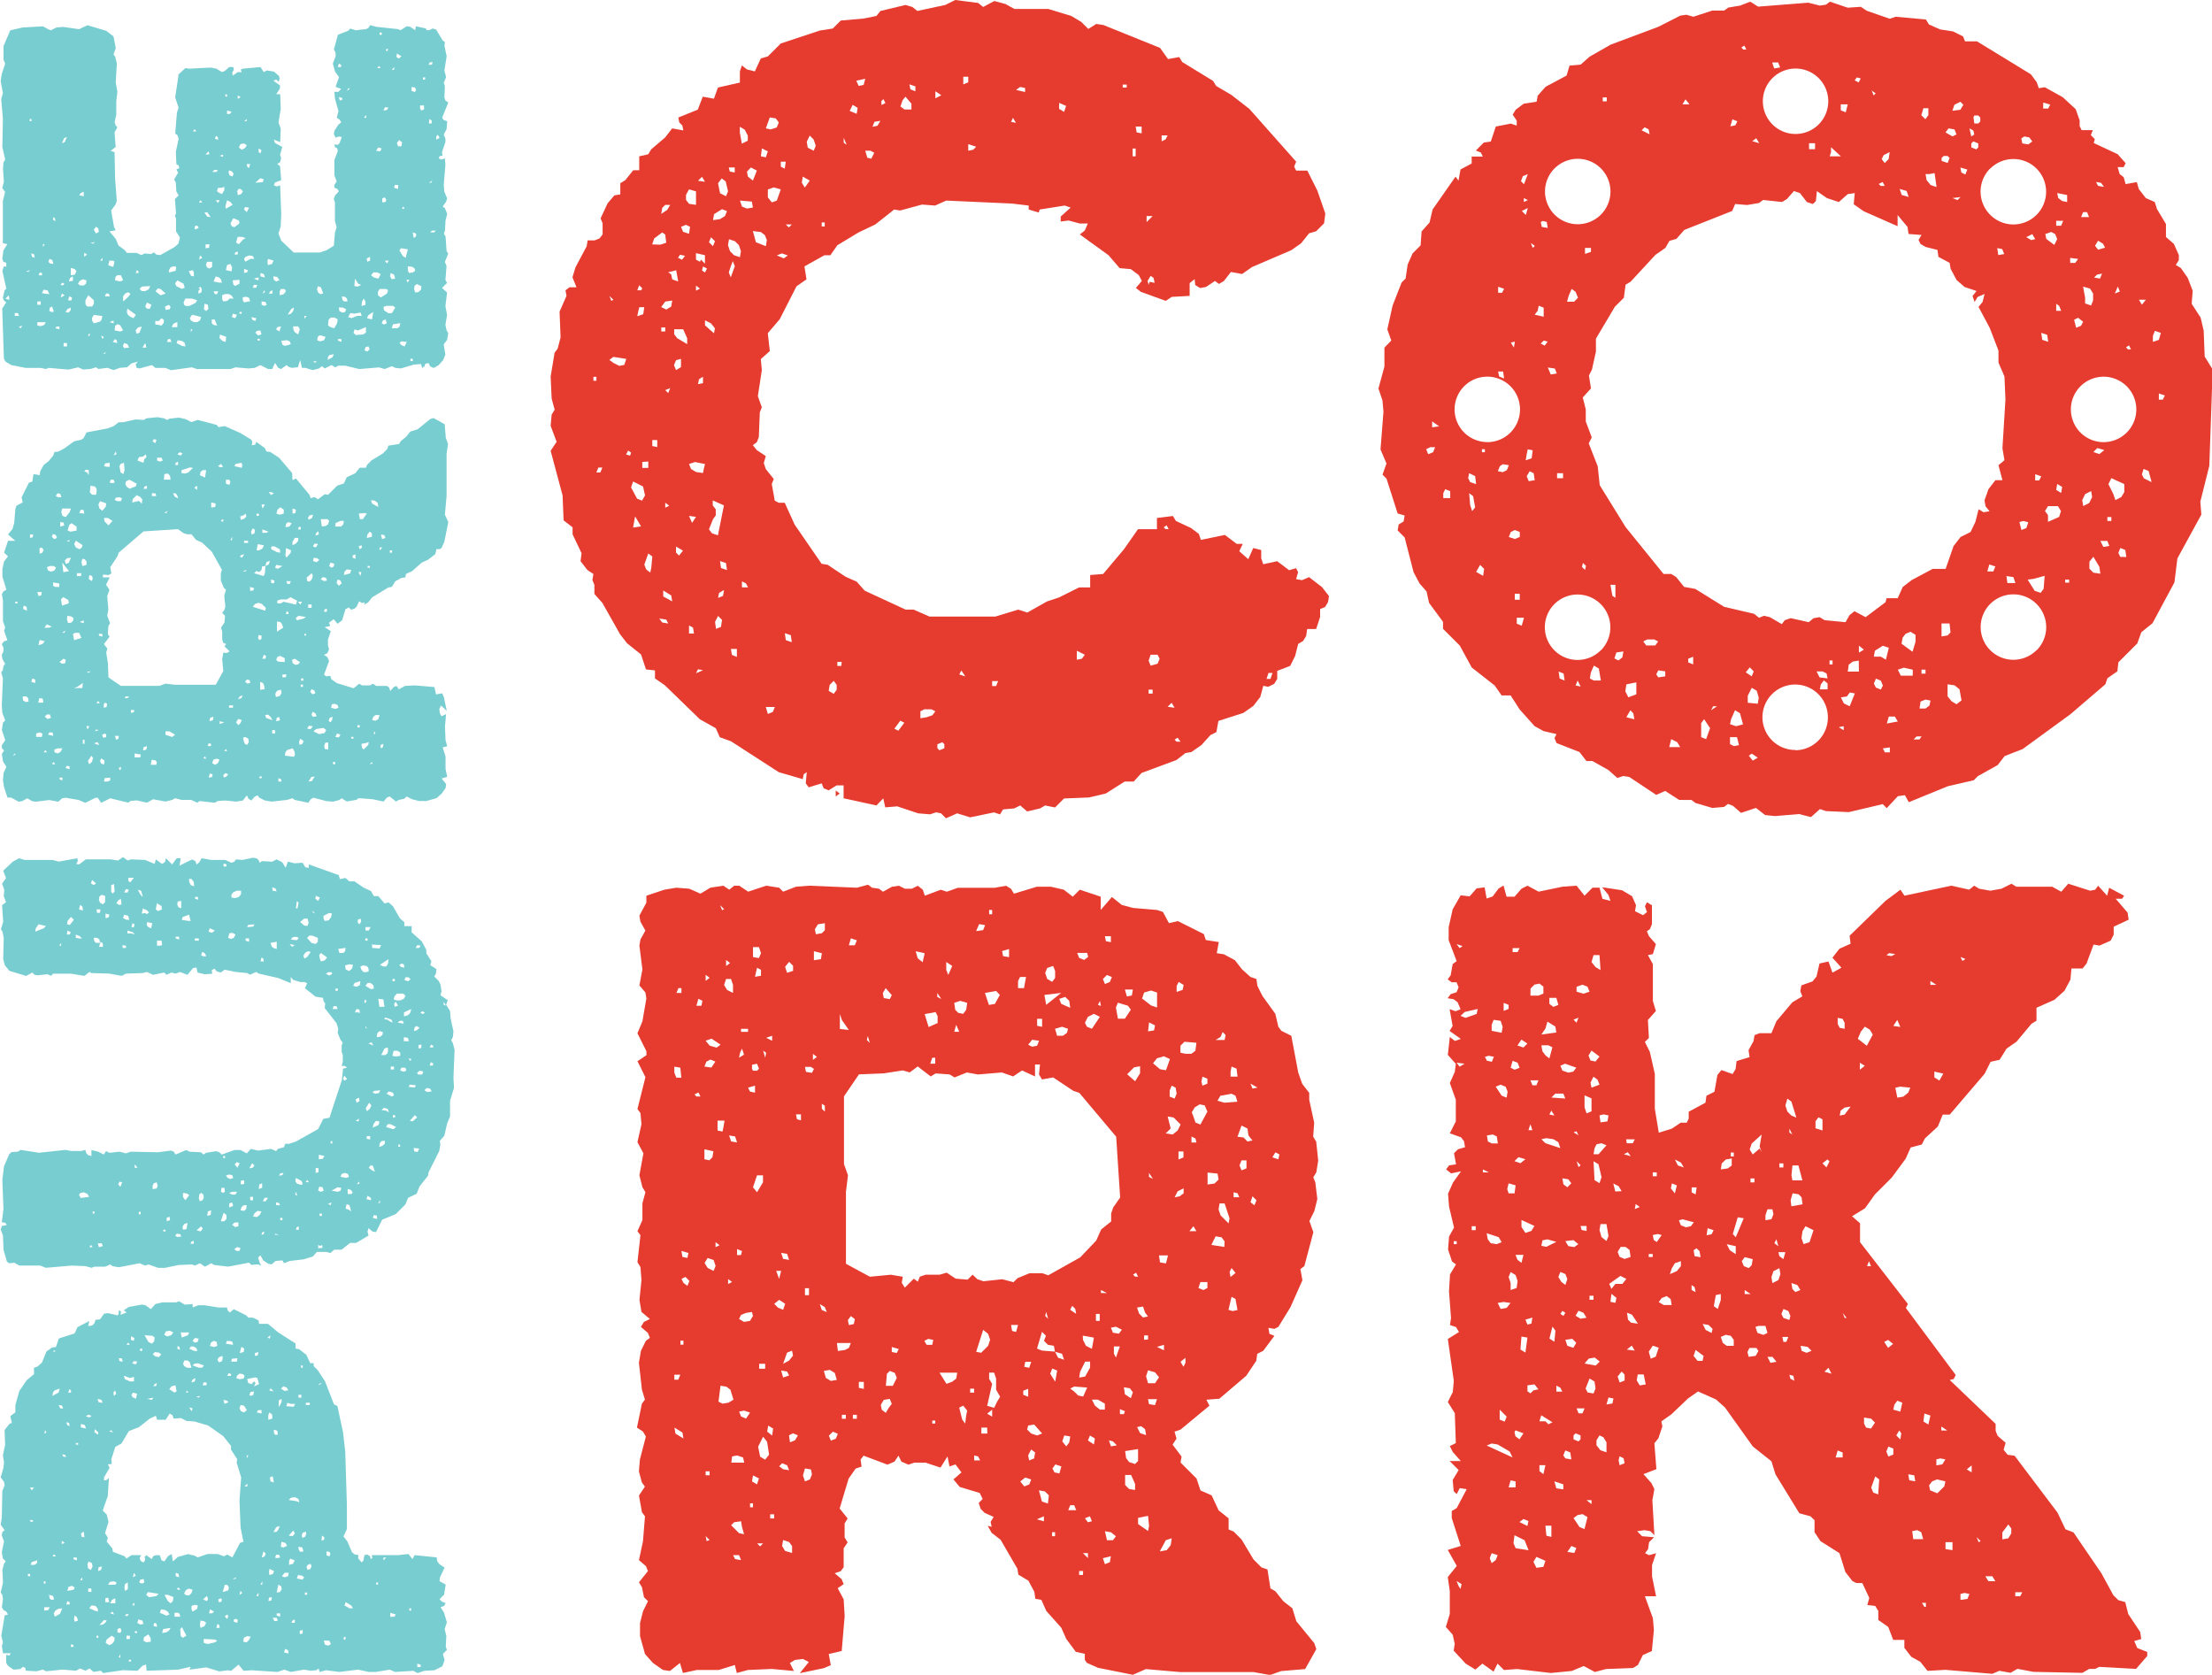 <svg id="Layer_1" data-name="Layer 1" xmlns="http://www.w3.org/2000/svg" viewBox="0 0 396.25 300"><defs><style>.cls-1{fill:#78cdd1;}.cls-2{fill:#e63b2f;}</style></defs><title>Artboard 1</title><path class="cls-1" d="M1.44,289.21l-.3-.51-.51-.3-.3-.51.2-1.42-.1-.71-.3-.51.4-1.72-.1-2.33.3-1.11.3-.41-.51-.51-.2-1.11.4-1.92-.4-1.11.1-.61.41-.3-.71-1,.2-1.21.1-4.85.41-1-.1-.61-.61-.81.5-1.72.1-1-.2-1.21.4-1.92-.1-2.63L1.74,255l.4-.1-.3-1.21.91-.71V251.7l.71-2.53,1.31-1.92,1.32-1.11V245l.61-.2.81-.71.81-2,1-.71.71-.1.51-1.52,2.83-.91.51-1.11L16,236.63l-.2.91.71-.1.41-.41.2-.61.81-.1.71-1,.71-.1,1.72.4.2-.3v-.61l.41.2-.1.61,1.11-.41-.51-.4.91-.61,2.33-.41.61.1,1,.71.81-.91,1.21-.3h2.53l.51-.2,1,.61,1.42-.1v.61l1-.4h1.11l2.53.4h1.52l.1.51.4.4.71-.61,2.23,1.11.4.41h.81l1,.5.1.61H48l1.82,1.52,3.13,2v.91l.61.1,1.31,1,.71,1.52h.61v.51l.71.71,1.31,2,1.62,4.15.61.3,1,4.65.4,3.44.3,9.6v4.35l-.61,1.32.71.91.81,1.92.51.4.61.1v.61l.61.71.3-.3.2-1,.51-.1.51.3.1.51.3-.2-.1-.51h4.75l1.82-.2.71.91.4-.71,3.94.4.1.71.41.51.91.61-.81,1.72-.1.71,1.11.61-.3,1.82-.81.81.4.4.71.3-.3.51-.61.2.61,1,.51,1.72-.4,1.21.3,1.21-.1,1.92.2.61-.71.71.3,1.11-.4,1.11-1.42.71-1.82.1-1.21.41-.71-.41-3.34.2-.91-.41-2.53.41H66.06l-1.92-.41-3.34.41-2.42-.3-1.11.3-.2-.61-.4.3-1,.1-1.21-.2-2.33.41-1.21-.41-1.21.41-4.65-.3-1.42.1-.91-1.11-1.32,1.11-.61-.1-1.52.2-2.33-.71-3,.4.2-.51-2.23.51-5.66.2-.1-1.11-.61.2-.91.91-2.63-.1-3.54.51-.4-.41-1.32.2-.71-.61-.71.4-1-.4-.71.4-2.42-.2-2.93.3-.61-.3-1.11.3-1.92-.1-.1-.5-.4-.2-.51.41-1.21.1-1-.71-.3-.51v-1.42l.61.1.2-.4H.53l-.2-1.32.2-.61-.3-1.21.61-3.64Zm73.92,9.4v-.4l-.61-.2v.61Zm-51.88-1v-.3h-.4v.3Zm-1.92-.71v-.61l-.3.61Zm30.13-.71-.1-.61-.51-.2-.2.61ZM13.17,295v-.3l-.4-.2-.1.51Zm46.11-.51-.3-.61H58l.2.71.61.2Zm-40.35-.2.61.4.5-.2.41-.51.1-.61L20,293l-.91.71Zm20-.41-.51-.2-1.92-.1v.71l.71.2,1.31-.3Zm-11.93.2v-.61l-.4-.71-.81.51-.1.61.51.3Zm17.9-.91-.61-.1-.61.3-.1.71.61.1.4-.4Zm17,.41v-.41l-.4.2.2.41Zm-38.63,0V293h-.61v.61Zm-5.66-.2V293h-.3v.4Zm15.17,0,.61-.4-.81-1.52-.3.41.1,1.21ZM54.22,292l-.51.1v.61l.51-.1Zm-32.66.51.2-.41-.2-.5-.51.2v.61Zm3,0v-.3h-.41v.3Zm6-.91-1.32.2-.2.71.71-.1.51-.3Zm5.36,0,.71-.3.3-.61-.4-.3-.61-.1-.1.71Zm3.44,0-.1-.51-.3-.2-.2.71Zm-11.22-.2-.1-.51-.3-.2-.2.2v.41Zm-9-1.11-.51-.1-.81.91.61-.1.41-.3Zm6.57.61-.2-.61-.71-.2-.2.61.5.3Zm16.79-.2.1-.51-.3-.2-.41.1v.4Zm10.31,0v-.61l-.41.2-.2.4Zm-39.44-.2.61-.2-.2-.61-.41-.3-.1.61Zm36.4-.2-.2-.51h-.71l.3.61Zm-9.1-.3.2-.4-.1-.4-.51.3Zm-30.84-.4.91-.51.41-1-.71.1-.51.3-.3.51Zm22.45,0-.1-.51-.3-.2h-.61v.71Zm17.9,0V289h-.61v.4Zm20.73-.4-1-.3v.71h.71Zm-47.83,0-.4-.1-.3.3.4.1Zm7.28,0-.3-.51-.51-.3-.71-.1-.2.61,1.21.51Zm-9.91,0-.3-.51-.4.3Zm17.9-.51-.71-.41-.2.71H38Zm-20.83,0v-.51l-.4-.51-.71-.1-.41.51.91.41Zm17,0,.81-.51.1-.61-.51-.1-.61.2v.61ZM8.92,287.9h-1v.61l.71-.1Zm64.72.61v-.41h-.3v.41Zm-10.42-.41-.3-.51-1-.61-.2.61.91.51ZM24,287.7l.1-.61-.41.3Zm-11.53-.3V287l-.4-.2-.2.61Zm8.19-.2v-.91l-.61.3-.3.61Zm9.91,0,.4-.4.1-.71-1-.41h-.61l.61,1.11Zm-11-.2-.2-.81-.5.1V287Zm19.62,0,.51-.1v-.61l-.61.2Zm-2.12-.2.2-.41-.2-.5-.71.61Zm11.63-.71-.51.1-.1.61.51-.1Zm-39,.4-.2-.61-.71-.2.1.61.3.3Zm18.71-1-1.92-.3-.3.5.51.41,1.32-.2Zm17.9.41v-.61l-.4.61ZM34.5,284.76l-.71-.2-.51.3-.3.61.41.3h.51l.4-.4Zm8.59.2-.2.71.51-.3Zm11.93.71v-.4h-.41v.4Zm-4.65-1.52-.51-.3-.3,1.42.61-.1.3-.51Zm-34,1v-.61H15.8v.61ZM41,284.36l-.2-.4-.51-.1-.4,1.32,1-.3Zm-27.61,0-.51-.3-.61.2-.2.71,1.11-.2Zm9,.61.51-.3v-1.21l-.51.3-.1.61Zm9.5-.2h.4l-.3-.4-.3.2Zm-11-1.31-.51-.2-.71.1-.3.51h1.32Zm26.09.4v-.61l-.3.61Zm20.73,0v-.4h-.3v.4Zm-59.56-.2v-.4h-.3v.4Zm17.6-.81-.61.1-.2.51.51.2.4-.2Zm-11,.2v-.51l-.4.51Zm39.74-.51-.4-.3-.71-.1-.2.61,1,.2Zm-12.13,0-.71.3h.51ZM24,281.73l-.2.81.51-.3Zm8.09.81-.1-.61-.51-.2v.61Zm19.62-.81H51l-.5.61.5.2.61-.2Zm-46.31.61v-.4H5v.4Zm42.88-.2.61-.2.2-.51-.81-.4-.1.61Zm-30-1.52-.61.1-.1.71.51-.2Zm-2,.61.3-.61-.1-.61-.61-.3-.2.51.1.71Zm38.83,0,.5-.2.2-.51-.2-.4-.5.2-.2.4ZM6.69,279.5l-1,.3-.2.51h.71l.41-.3Zm46.11,0-.81-.3-.2.41v.71l.71-.2Zm-34.38-8.9.71.71.3,1.32-.61,2,.5.81-.2.71,1,1.21.1.61,2.12.81.3.4.91-.61H25.3l-.3.51.2.51.51.3.3-.5-.1-.51.3-.3,1,.71.2-.51.51-.2h.71l.3.91.51.2.71-1,.61-.3.2,1.31.91-.81,1.82-.51,1.21.3.51.3,1.72-.61H39l1.11.4.61-.3.91.51L43,276.37l.61-.2-.51-2.53-.2-4.85.3-4.15L42.39,262l.1-.61-1.11-1.72V259L40,257.26l-2.73-1.92-2.43-.71-1.42-.1-1-.51-1.32.1-.2-.61-.51-.3-.71,1.11H28.13l-.2-.71-1.11.51-1.92,1.52-1.82.71-1.32,2.22-1.11.61-.71,2.23.1.81-.71.1.3.61-1,1.72v.51H19l.51-.4-.2,3.23-.71,2Zm-4.65,8.9V279h-.61v.3ZM69.19,279h-.5v.51Zm-19,0-.2-.51h-.51l-.2.51.3.1Zm-3-1.11-.3,1.11.51-.2.2-.51ZM10,278.8l-.3-.4-.3.4Zm49,0,.2-.51-.2-.3-.51-.1v.71Zm-4.65-.91-.2-.71-.71-.1.1.61.3.3Zm-2.93-1-.3-.51-.71-.2-.1.91.51.1Zm-39.84-.51-.51-.4v.61Zm46.11-1.31-.1.91.5-.2v-.41Zm-3.54.4.51-.2.2-.51-.1-.4-.51.2-.2.4Zm-39.54-.2.51.1-.1-1-.51.3Zm37.92-1.11-.81.91.71.1.4-.51Zm-2.43-.81-.61.2-.51.91.61-.1.3-.41Zm-44.09-.91-.41-.2-.3.2.4.2Zm47.63-3.34-.2-.61-.61-.3-.71.1-.4.4,1.32.2ZM6.09,266.46H5.38l.3.5Zm38.22-.2v-.5l-.51.5Zm4.75-.71-.2-1.11-.51.2.1.71Zm-4.55-4.85h-.3v.51Zm-32.66.3-.2-.4-.51-.1.2.41ZM14,258.78v-.3h-.41v.3ZM17.52,257l.1-.4L17,256l-.1.51Zm31.75,0h.5l-.1-.71-.61-.2v.51Zm-41.16-.81-.2.61.4-.2Zm12.14.4-.3-.4-.4.2Zm-4.85-.71-.2-.61-.71-.2v.61l.4.1Zm-2.93-.4-.1-.61-.51-.1.2.5ZM48.26,253l-.2.51v.81l.71-.2v-.71Zm-31.85.61-.61-.2-.4.3.61.2Zm30.44-.4v-.61h-.61L46,253Zm-2.63-.61-.51-.81-.61-.1-.2.61.3.51.51.2Zm-9.91.2.2-.51-.61-.2Zm-23-.51-.2-.51-.61-.1.3.61Zm39.13-1.72-.51.3v1.21l.51-.91Zm2.42.91H52.1l-.61-.2-.2.61,1.32.1Zm2.63.2v-.4h-.71v.4Zm-15.27-.2.71-.3-.3-.3-.61-.1Zm-21.84-.2-.2-.51-.71-.2.2.61Zm8.8-.51.3-.4-1.11.2Zm-2.83-.2.2-.91-.71-.2-.3.41.2.4Zm11.53-.51-.71.1.41.2Zm18.1.3v-.51h-.51v.51Zm-43.28-1.62-.91.3-.3.4-.1.61,1.11-.61Zm9.71,1.32.4-.4-.2-.61-.3.4Zm24.47,0,.51-.2.1-.61-.61.1-.2.51Zm-32.16-.61v-.4l-.3-.2-.2.61Zm18.51,0,.4-.2-.2-1.11-.71.2-.41.51.51.3Zm2.22-.4-.1.4h.4Zm15.57.2-.5-.51.1-.2-.4.51Zm2.63-.2-.3-.51-.61-.2-.4.4.61.41Zm-23.56-1.31-.41.2-.2.4.51-.1Zm17,.2.4-.51.3.3-.3.61.91-.4-.3-1.11-.41-.1-1.42.3.2.71Zm-8.09.2v-.51h-.51l-.2.51Zm20.73-.4-.51.1-.2.3ZM35,246.84l-.51.3-.2.51.61-.2Zm-11,.61v-.81l-.71.2-1.11-.4.2.61.91.4Zm19.82-1-.3-.3-.61-.1-.4.3-.2.5.61.2.71-.1Zm-2.43,0v-.3l-.4-.2-.3.51ZM34.3,245l-.3-1-.4-.3H33l-.2.61.2.4.51.3Zm2.23-.4-1.11-.41-.61.1-.3.3,1.11.4h.61Zm17.7.4v-.4h-.3v.4ZM24.6,243.91l-.61-.1-.3.4.61.2Zm14.56.1.51-.1.2-.41v-.61l-.61.2-.3.4ZM22,243.91l-.2-.61h-.51l.1.51Zm20.53-.61-1,.1-.1.51h1Zm-13.65-.71-.41-.3-.71-.1-.4.4.51.4.61.1Zm16.79.3.51-.1.1-.61-.61.2Zm-2.43-1.62-.3,1.11.71-.2.1-.61ZM10,242l-.4-.1v.3Zm15.47,0v-.41H25.1V242Zm9.91,0-.2-.51-.51-.3H34.2l-.3.4.91.41Zm-3.13-.2-.1-.51-.3-.2-.1.51Zm6.68-.71-.1-.71-.51-.2-.51.3-.2.61.71.2Zm-15.67-.2-.3-.4-.3.4Zm18.51,0-.2-.61-.91-.1-.2.51.61.1Zm-14.56-.2.4-.4.1-.71-.4-.3-1.42-.1.71,1.21Zm8.39-.91-.71-.1-.4.51.4.3.51-.1Zm-11.63.4.1-.51-.61-.3V240Zm24.47-1-.51.41.4.2Zm-15.88.41,1.11-.41.2-.5H32.38l.1.5Zm-1.52-.91-.61-.3-.71.1-.3.61.51.3.71-.2Z"/><path class="cls-1" d="M1.23,219.43l-.3-.4-.61-.1.3-2.33-.2-5.26.3-2.43.91-2.12.41-.41,1.21-.1.4-.3,3.34.51,4.75-.51,1,.2h1.82l.71-.2.2.61.3.3.61.2V206l1.21.3,1,.51.41-.61.61.3,1.82-.2,1.11.3.91-.3,4.85.1,2.33-.3.51.2.3.51,1.92-.81.61.3,2,.1.51.41.4-.3,1.82-.3.61.2.4.41L42,206H43.1l1.11.61.71-.81,1.31.3,2.33-.3.91.4.3-.4,1.11-.3.2-.61h.71l1.21-.41L57,202.24l.91-1.82,1.11-.2,2.23-6.78.2-2,.71-.2-.4-.3H61.2l.2-.71V189l-.2-.61v-1.11l.2-.51-.4-.51L60.49,185l.1-.71-.3-1-2.13-2.73.1-.81-.3-.4-.1-.61-1.32-.2-1.92-1.52.41-.91-.51-.2h-.71l-1.32-.4-.4-.51v1.11l-2.23-.91-3.54-.81-.41-.3-1.11.51-.51-.3-2.12-.2-1.92-.4-.71.51-.71-.2-.4-.5-.51.3.1.61-1.31.1-1.32-.3-.2-.91-.61.1-1,1.21-1.32-.51-.81.3-.71-.2-.91.4-.41-.4-2,.4-1.11-.51-.71.2-3,.1-.81.4-2.22-.4-3.24-.1-.3-.2-.91.71-2.43-.4H9.53l-.4.4-.61-.3-1.82.2-.51-.1-.4-.4-1.11.61-3-.91-.81-1-.3-1.11.1-3.74-.2-1.11-.3-.51.4-1.31-.2-3,.71-.51-.41-1.11.1-1.11-.4-1.11.71-1-.51-1.32,1.72-1.62,1.11-.61,1,.3h5l1.11.3,3.34-.61.1.51-.3.51.51.1,1.21-.91h4.45l1.31.2.91-.61.81.61.61-.2,2.53.1,1.72.71.2-.81,1.11.81.51-.3.2-.71,1.11,1.11.81-1.11h.71l-.2,1.32,2.23-1.11.61.3.2.61.51-.41.4-.71,1.72.3h2.53l1.11.51.51-.2.3-.41,1.11.1,1.92-.4.61.1.4.3.2.51.41-.3,1.82.1.81-.41,1,.51.61,1,.4-1.11,1.21.3,1.42-.1.51.81.61.1v-.61l5.36,1.92.2.71,1-.2.71.61h.91L65.14,159l1.32.61.51.91h.81l1.11,1.32.71-.2.81.71,1.21,2.13.81.71v.71h1.31v1.11l1.82,1.62.81,1.52v.61l.91,1.42-.2.71,1.11.71-.1.81-.3.51.81.81.3.61.2,1.21-.2.71,1.31.91-.3.81.71,1.11.1,1.32.51,2.33-.1,1-.3.61.3.51.3,1.21-.2,5.06.1,1.72-.71,2.33V200l-.51,1.21-.51,2.23-.81.91.1.71-.2,1.11L76.77,210l-.1.61-1.52,1.92-.51,1.31-1.52.71-.51,1.21-1.72,1.72-2.43,1-1.11,2.23-.61-.1-.71-.61-.2.61.2.71-2.23,1.32H62.72l-1.52,1.21H59.88l-.71.61-.71-.2H56.75l-.71.81-1.62.51-2.53.3-1,.4-.3-.51-1.21.1-.71.61-.61-.1-.91-.61-.5-.91-.41.41.3,1,.3.41-.71-.2-1.11.1-.4-.4-3.74.71-2.53-.3-.51-.3-1.11.61-.91-.61-.91.41-.5-.2-2.43.1-2.43.51H28.34l-1.72-.61-.61.2-1-.41-3.74.71-1.11-.2-.4-.3-.91.4H16.91l-.51.2-1.11-.3-2.43-.1-4.65.4-1-.4H3.46l-.91-.51-.91.1-.4-.3-.61-2.13-.1-2.53-.4-1.11.2-.61.51-.1Zm41.86,4.15-.61-.2-.51.4.4.3h.51ZM57.66,223l-.3.2L57,223v.61l.81-.1Zm-41.06.41-.3-.41-.3.41Zm1.11,0,.71-.2-.2-.5h-.71Zm17-.61v-.51l-.4.1-.2.4Zm-2.22-1.31-.2-.41-.61-.1-.3.4.41.2Zm14.86-.91-.41.2-.1.4.4-.1Zm2.63.61-.71-.2v.2Zm-20.33-.61v-.3h-.4v.3Zm6.68-.5-.3-.41-.81.71.71.2Zm-3.54.2.61-.1.2-1.11-.61.2-.3.51Zm20.73,0v-.61l-.4.2-.1.41Zm-10.82-.61v-.71L42,219l-.4.4.51.4Zm-12.34-1.72-.5.2v.61l.61-.2Zm9.71-.71-.51,1.52h.61l.4-.4v-.71Zm10.52,1.32v-.4h-.4v.4Zm17-.2-.1-.61-.51-.1-.2.51ZM46.84,217l-.71-.1-.51.4-.3.61.71.1.51-.4Zm-9-.2-.61.2-.1.81.61-.2Zm19.82,1v-.41h-.41v.41ZM25.2,217.4V217l-.4.2.2.41Zm-8.29,0V217h-.3v.4Zm46-.4-.3-1.11-.51-.2-.2.81.61.2Zm-18.71-1.11h-.51l-.41.3-.2.61.61.1.4-.3Zm-2.63-.51-.51.2v.71l.71-.3Zm8.59.51-.2-.41-.51-.1v.51Zm9.2-.51-.61.3.51.2Zm8.7.1V215l-.3.5Zm-32.26-.3.51-.2.2-.51-.1-.51-.4-.3-.3.3-.1.71ZM48,214.57h-.61l-.3.61h.51ZM33.19,215l.71-.91-.41-.3-.71-.1v.71Zm12.13,0v-.61h-.51V215Zm21.13,0v-.41l-.61-.4-.2.61Zm-52-.41,1.52-.2-.3-.51-.61-.3-.61.1-.3.3Zm38.83-.4-.3-.71-.1.51Zm-10.82-.71h-.81l-.61.2.51.3h.61Zm20.73.2-.3-.51-.61-.2v.91h.61Zm-23-.91h-.51l-.1.71.4.2.3-.2Zm17.8.51-.2-.61-.61-.1-.2.71.51.2Zm3.13-.51-.61-.1-1.11.61,1.11.2.51-.2Zm-33.07-1-.51.2-.2.41V213l.71-.1.2-.5Zm18.91.2-.51.2-.1.81.61-.2Zm-25.38.61.3-.81-.5-.1-.2.5Zm32.66-.41-.2-.61L53,211l-.1.61.3.4.61.2Zm-11,0,.51-.1v-.61H43.2l-.1.51Zm21-.5-.3.5.51-.2Zm-8.9.1-.3-.4-.3.4ZM41.79,211l-.2-.51-.61-.1-.51.2.3.4.51.2Zm20.73-.2-.2-.51-.51-.2-.61.2-.2.51,1,.2Zm-11.73-.71-.61.1-.2.41.61-.1Zm5.76-.91v.91l.51-.1v-.71Zm10.62.71-.4-1.11h-.41l-.3.41.5.4Zm-22-1.52-.51.91.61-.1.3-.41Zm-20.53.81-.51-.61v.61Zm17.9,0,.4-.81-.51-.2-.4.4Zm15.57-2.12-1-.2v.81l.71-.1Zm-17.8.4v-.4H40v.4Zm34.79-1.72-1-.1.1.61.61.1Zm-6.17-1.42-.61.1-.3.41-.1.61.61-.2.41-.4Zm2.73,1.11v-.4h-.3v.4Zm-12.13-.61v-.41h-.3v.41Zm6.78-.71v-.61h-.61V204Zm4.65-2.23-1-.51h-.5l-.3.51,1.31.4Zm-3-1-.61-.1-.4.51-.2.71,1.11-.51Zm-3.64-.51-.61.41.51.1Zm10-.61-.91,1,.51.1.81-.71Zm-3.54.4v-.4h-.4v.4Zm-1.11-.91-.2-.61-.71-.2-.41.41.81.1Zm-3.54-1.72-.61,1,.2.51.51-.4.3-.61Zm-2.23,0,.51-.3-.1-.61-.61.3Zm6.67-1.31-.2-.51-.71-.2-.41.4.91.51Zm-2.43-.91-1.11.1-.3.3.51.2.61-.1Zm9.2.2-.3-.51-.61-.1-.41.4.51.3Zm-2.83-1.11-1.11-.1-.2.4,1.11.1Zm-12.84-.81.51-.3-.51-.61-.2.51Zm13.25-1.11h.71l.2-.51-.61-.2-.51.41Zm-2.12-.71-.2-.51h-.71l-.2.51.61.2Zm-2.23-.2v-.51H70v.51Zm7-.71v-.4l-.4-.2-.2.61Zm-4.35-1.32.2.51.3-.3Zm-1.52-.4v-.61l-.51-.3H70.5l-.2.91.61.1Zm-2.22-1.52-.61.2L68.28,189H69l.41-.3.1-.4Zm6-.51-.51.1v.61l.51-.1Zm2.12.51v-.3l-.4-.2-.2.51Zm-10.72-.3-.3-.61-.61.2.51.2Zm6.37-.81-.2-.61-.71-.1v.71Zm-4.65-1.62-.61-.2-.4.4-.1.71.61-.1.4-.3Zm6.57-.81-.61-.3-.3.3-.1.61.61-.2Zm-9.4.2-.3-.5v.3Zm6.57-.91-.2-.51h-.51l-.41.3.51.1Zm-2-.2-.2-.51-1.11-.4-.2.3.61.1.4.3Zm3.34-2.43-1.31.61v.71l.71-.2.4-.41Zm2.43.61-.51-.2-.3.3.5.2Zm-11.63.1-.1-.61-.51-.1-.3.61h.5Zm-4-.71-.2-.51h-.5l-.2.51Zm7.48-.4h.91l-.2-1.32-.91-.1.1.61Zm2.73,0,.61-.2-.4-.71-.3.4Zm9.2-.2-.41-.71V180ZM65.45,179l-.2.4.1.3.3-.3Zm5.06,0,.51.2h.71l.61-.3.3-.51-.4-.4H71.11l-.4.4Zm-10-1.52v-.4h-.41v.4Zm6.47-.4-.1-.61-.51-.4h-.51l-.4.51,1,.61Zm-2.43-1.32-1,.3-.3.51.61.2.61-.3Zm6.17,0v-.4h-.4v.4Zm2.83-.4-.4-.3h-.51l-.2.51.71.2Zm-14.05-.91-.1-.3h-.61l-.4.3.61.3Zm6.57-.51-.1-.61-.3-.3-.61-.1-.51.2.2.61.4.4h.51Zm-3.54,0,.51-.4.2-.71-.61-.1-.81.2.1.71Zm9.91-.61-.1-.61-.4-.1-.4.2.3.4Zm-3.24-.2.3-.51.1-.81-1.52,1,.51.3Zm-21.94-.91-.1-.51-.3-.2-.2.71Zm10.21,0,.71-.2.41-.51-1.11-.81-.3.41.1.51Zm-2.93-.51.51-.3.61-.91-.51-.1-.51.3-.3.51Zm-17.6-.4-.2-.51-.51-.3-.2.61.4.2Zm23.86-.61h.71l.3-.3.1-.61-1.32.2ZM49.57,170v-1.31l-1.11.2.2.61.3.3Zm18.71-.71-1.82-.1.2.1v.51l1.32.1Zm-45.71.51v-.4l-.61-.1v.51Zm52.79-.4-.61-.1-.3.51h.61Zm-56.93.2V169l-.4-.3-.3.91Zm34.38-.3-.91-.2.4.51Zm-41.87.1v-.51l-.3.51Zm18.1-.1-.1-.81h-.81v.91h.51Zm27.5-.2.4-.4V168l-1-.41h-.51L55,168l.81.91Zm-38.63-.2-.1-.61-.41-.3h-.61l.1.61.3.3Zm26.7-.2v-.61H44v.41Zm-9-.2v-.41h-.71v.41Zm30.23,0v-.41h-.4v.41ZM53.52,168l-.51-.2-.61.1-.3.41,1.11.1Zm-21.44.3v-.51h-.61v.3Zm10.11-.91-.61-.3-.51.1-.2.81.5.2.51-.2Zm-27.5.71-.4-.4-.71-.3V168l.61.1Zm-2-1.11-.61-.3-.1.71h.51Zm11.43.4-.3-.4-1-.3v.51h.71Zm14.36-.71-.91-.4-.2.61.61.2Zm-30.24-.81-1.32-.3-.51.71-.1.61,1.52-.61Zm57.84.81.3-.61h-.91v.61Zm-39-.4.2-.91-.91-.2-.1.5.3.41Zm-3.34-.91-.2.71H24l.1-.51Zm21.84.2-1.11.1-.2.41,1.11-.1Zm9.51.3.2-.61-.2-.71h-.61l-.71.61.71.61Zm-42.57-.2.71-.91-.51-.51-.61.71-.1.61Zm51.88-.1.3-.51-.1-.51-.51.2v.51Zm-30.24-.61-.3-1.11-1.11.4-.2.51,1.11.2Zm24,0,.71-.1.4-.51.2-.71-.51-.1-1,.51v.51Zm-35-.2-.2-.71-.71-.2-.2.61.61.3Zm-3.54-.91-.71-.2v.81l.5-.1Zm7.08-.4-.4-.41-.71-.3-.2.91.61-.1.3.2Zm29.73.2-.4-.51v.3ZM18,162.9h-.71l.1.61h.51Zm10.31.3.71-.3-.1-.61-.81-.5-.2,1.11Zm-13.45-.1-.1-.71-.4-.3-.2.81Zm17.6-.4v-1.32l-.61.1-.1.51.2.51Zm20.83,0,.2-1-.3-.3L53,162.7ZM21.76,162l-.1-1-.51.3-.3.51.51.3Zm-3.34,0,.41-.41v-1.11l-.61-.2-.4.3-.1.61.2.51ZM57,161.38l.3-.61-.71-.3-.1.51Zm-21.54-.2v-.51h-.51v.3Zm6-.4.61.1.71-.2.4-.51v-.61h-.81l-.61.3-.3.4Zm-15.87-.1-.3-1.11-.61-.2.5.91Zm-5.36-.61.3-.41-.1-1.31-.51.2v1.21Zm2.83-.71-.51-.1-.3.61h.61Zm26.5.3-.2-.51-.61-.2.1.61Zm-14.77-.91-.1-.81-.41-.51h-.4v.51l.3.61Zm-17.59-.51-.71-.61-.2.61.5.3Zm6.17-.2.61-.81H23v.61Zm17.19-2.83v-.4l-.51-.1v.51Z"/><path class="cls-1" d="M30.36,75l1.72-.2,1.21.3,1,.51,1.11-.4,3.44.91.3.4,1.11-.2L43,77.54l2,1.21.2.4-.1.61.61-.1.2-.51,1.52,1.11.3.61.71.1L50,82l2.33,2.73L52.4,86l.61-.3,2.43,2.93.2.61.71-.2.61.4,1.21-.91.61.1L60.39,87l1.21-.4.51-1.11,1.52-.71.81-1h1.11l.2-.51.81-.81,2-1.21.81-.81.2-.61,1.92-.3.3-.51,1-.81.71-.91,1.32-.4,2.23-1.82.61-.2,2,1.11.2,2.43.4,1.11L80,81.28v7.48l-.3,3.44.61,1.31-.71,3.54-.51,1.11-.3.2h-.61l-.2.91-1.32,1-1.11.51-1.72,1.52-1.11.51-.1.61-.71.1-1.11.61-.61,1-.61.1L66.66,107l-.71.91-.71.4.1-.4-.5.1-.51-.3-.41.91-.4.4-.61.2-.41-.4-.61.3-.61,2-.81.61-.71-.81-.81.61.2.61-1,.2,1.11.71-.51,1.52v1.11l.2.61-.3.71-.61.3.61.41.3.71-.91,2.43.4.3.71-.1.2.61,1,.71,3,.91,1-.81.51.3h1.42l.51-.3.61.4h1.92l.4.3.2.61.61-.71.5-.2.41.61,1.11-.61,1.72-.1,3.54.3.3,1.32,1.11-.2.3.71.51,2.43L79,126.38l-.3.61.1.81.3.51.81-.4-.2,2.23.1,2.43.3,1.11-.81.2.51,1.62v2.23l.3,1.42-1,.3.81,1-.1.71-.71,1-.91.81-1.82.51H75.05l-1.21-.3-1-.51-.4.41-1,.2-.51.3-1.11-.91-.51.2-.61.71-1.92-.41-2.53-.2-.4.3-1.72.3L61.2,143l-.41.3-1.11.3-1.21-.1-2.33-.61-.51.3-.4.61-2.43-.51-.41-.3-1,.3-2.73.3-1.21-.2-1-.5-.3-.41-.51.2-.61.71-.51-.3-.3-.61-.71.91-1.21.2-2-.2-1.31.1-.51.3-2.73-.3-.4.3-1.11-.51H32.48l-1.11-.3-.51.3-1.21.3-2.22-.41-1.11.61-1.82-.41-1.11.1-.41.3L19.74,143l-1.62.81-.61-.91h-.4l-1.82.91-1.21-.51-2.33-.4-.61.1-.71.61-1.62-.3-2.43.3-.61-.1L4.88,143l-.91.51-.61.1L2,142.87H1.34L.73,141l-.2-1.21.1-1.31.51-1.11-.61-1-.2-1.32.4-.61L.33,134v-.51l.61-.91-.61-1.82.2-1.31.4-.41L.42,127.7l-.1-1.32.2-4.85-.3-1.11.3-.4.1-.71.3-.4L.42,118l-.1-.71.3-.61V116l-.3-.61.4-.51.61-.2L.73,113l.2-.61-.4-1.11v-3.74l-.2-1.11.3-.5.51-.3-.71-2.33v-1.42l.3-1.31.71-.91L.73,99l.71-2.12H2.75L1.44,95.74l.81-1,.3-1.11.2-2.43.2-.61L4.07,90l-.2-.91,1.31-2.63.61-.2L6,84.92l1.11.2.1-.71.61-1.11.91-.71.81-1,.2-.61.71-.1,1-.51,1.82-1.31,1.31-.3.41-.3.5-1,3.74-.71,1.11-.4.91-.71H22l2.33-.51,1.42.1.51-.3,1.92-.2,1.21.2.51.3ZM19.23,140l.51-.2v-.51l-1,.1-.1.61Zm30.64-.61V140h.51v-.4Zm6,.51.51-.81-.61.1-.51.81Zm-44.69-.1v-.51h-.51v.3Zm35.7-.71h-.41v.3h.41Zm-9.3-.51-.2.71.61-.1.1-.51Zm3,.51.3-.4-.51-.2-.41.4.2.4Zm-19.32-1.52.2.4.2-.2v-.41Zm-8.8-.3-.51-.1-.2.41.71.2Zm5.46-.91.2.4.51.2.1-.71-.61-.4ZM28,137l.1-.51-.3-.3-.61-.1L27,137Zm10.82-1.11-.61.2-.2.61.51.3.51-.3.3-.61Zm-28.92,1-.3-.4-.3.4Zm6.57-.4.2-.71-.3-.4-.61.91.2.61Zm43.18,0v.4h.4v-.4Zm7.08.3-.1-.3-.4.4Zm-30-1.32-.3.41h.51Zm-12-.4-.61-.1v.71h1l.1-.51Zm28-.51-.3-.51-1,.3-.3.4-.1.61,1.62.2.2-.4Zm-50.46.81.51-.2-.1-.2Zm7.48-.61.61.2.51-.3.3-.61h-.81l-.61.2Zm-1.32,0-.3-.4-.3.4Zm32.05-.61-.3.4h.5Zm-14.76-.3-.1.61.61-.2.1-.61Zm32.56-.81-.2.61.1.51.61.1V133Zm7.08.1-.61.1.1.71.3.3.81-.81.1-.51Zm2.83.3v.61l.4-.2.1-.61Zm-31,.2h.61v-.4l-.41-.1Zm-19.92-.3.51.1-.3-.51-.61.2Zm26.39-.61.2.51.41.2.3-.51-.1-.61-.51-.3-.4.1Zm10.11-.41-.2.61.1.51.51-.2.2-.51Zm-38.63.91v-.71h-.3v.71Zm5.66-.71.4-.2.1-.5h-.71ZM62.92,132v.3h.4V132Zm-44.09.1.2-.1v-.41l-.2-.2-.51.2.1.51Zm41.86,0,.3-.51-.61-.2-.3.61ZM7.5,132l.1-.61-.51-.2-.61.2V132Zm22.85-1h-.71v.61l1.21.41.51-.41Zm-20.93.2H8.82l-.2.4.91.2Zm57.84.1L67,131v.61Zm-9.3-.91-1.31.2-.51.4,1,.51,1-.2.3-.51Zm-9.2,1h.51v-.61h-.51Zm-31.55-.71-.2.3.71-.2Zm-1.52,0,.3-.61h-.51ZM55.33,130l-.3.51.61.1.4-.51Zm8.7-.1v.4h.4v-.4Zm-20.93-.41.2-.51-.61-.2-.4.61.4.51Zm-3.74.2.81-.3-.81-.2ZM59.48,129l.1-.61-.51.2-.2.51.3.3Zm-21.34,0,.1-.61-.61.2-.1.61Zm11.43-.4-.1.61.71-.2-.2-.61Zm17.7-.51-.4.3-.2.61.61.1.51-.3.2-.71Zm-18.81.3L48,128l-.51.1.2.51,1.11.4Zm-39.94.4.61-.2-.2-.61H8.41l-.4.4Zm48-1-.51-.3-.2.51.2.4.71-.1Zm-33.07-.61v.51l.51-.1.1-.4Zm37-.91-.51-.2-.51.1-.1.61.71.2.61-.2Zm-41.36.4.1-.61-.4-.2-.2.3v.61Zm22.65.1v-.41h-.71v.41Zm-24.17-1.21-.3.4h.61Zm-9.81.3-.1-.71-.61-.1-.2.81Zm-3.64-.4.51.3.5-.1-.1-.61-.3-.3H4.07Zm39.13-.4.2-.51-.51.2-.3.51Zm-20.73-.3-.2.3h.51l.3-.3Zm27.61-.1.3-.51-.1-.61-.71.2-.3.51.1.61Zm6.17-1-.51-.2-.2.5.4.41.51-.2Zm-9-.91-.2-.41-.5-.2v1.42l.81-.1Zm-32.56.5.1-.91-1,.71-.61.2Zm39.13-.61v.4h.4v-.4ZM40.17,109.29l.2-.61-.2-1.92.3-1.11-.4-.4L39.56,104v-1.32l.2-.61-1.82-3.24-1.72-1.62-1.11-.51-.81-1h-.81l-.61-.2-1-.71-6.17.4L21.26,99l-.2.61-1.31,2,.2,1.11-.51.3-1-.1v.51h1.21L19,104.74l.61.91-.4,1.11.2,2.43-.2,1.11.51,1.32-.3.51-.1,1.42.3.51-1,1.31.61.81-.2.71.3,1.92.1,2.53,2.23,1.52h6.88l1.11-.4,1.72.2h7.28L40,120.21l-.2-2.12.2-1.21.61.1.51-.3-.91-.91.3-.41-.51-.2-.2-.61v-1.42l-.2-.71.61-.91.1-1.21-.51-.5Zm4.14,13.15.51-.1-.1-.51-.51-.1-.3.4Zm-38-.1v-.61l-.51-.2-.2.61Zm47.63-.81v.4h.4v-.4Zm-3.34-.71v.5h.61l.1-.5Zm-34.68-.3.3-.3-.71.2Zm37.31-2.23-.4-.3-.51.2.1.61.51.3.51-.1.3-.4Zm-42.07.61.51-.1.1-.61-.4-.2-.71.61Zm39.84-1-.81-.41-.51.2-.2.51.3.3,1.21.1Zm-3.44.1.1-.51-.4-.2L47,118ZM7,115.06l-.1.5.71-.2.41-.51-.91-.2Zm6.17-1,.1.61,1.31-.4-.4-.91h-.71l-.4.2Zm33.67.4v-.61l-.51-.1-.1.51.2.4Zm-29.12-.61.61.2v-.51h-.61Zm36.81-.3v.3h.3v-.3Zm-43-.2.2-.41-.61.41Zm39-1.52-.3-.4-.61-.1v1.82l1.11-.71Zm-41.76.61.51-.2-.91-.4-.4.61Zm4-.91.3-.3.1-.51-.41-.3-.71-.1L12,111l.2.61Zm2.23.1v-.51l-.71.3ZM54,110.4l-.51-.1-.51.41.2.4,1.21-.3.4-.3Zm-2.33-.81h-.4V110h.4Zm6.47-.4-.1.4h.51V109Zm-54-.1.71.3-.1-.71-.51-.2Zm43.48-.2-.71-.71-.61-.2-.61.2-.4.51,2.23.71Zm7.59-.61v.61h.61v-.61Zm-44.29-.91.2,1.11,1.21-.4-.1-.61-.91-.51Zm41.66-.1-.51-.3-.71.41H50.28l-.61.2v.51h.61l.51-.3,2.23.51.2-.71Zm.81.51.41.51.3-.51Zm-50.26.3v-.3h-.4v.3Zm4.25-1.42.1-.61H6.69l.2.71Zm37.42-1.52v.71l.61-.1.1-.4Zm-34.89,0h.71v-.61l-1.11-.2v.61ZM61,104l-.51-.2-.2.61.4.51.51-.41Zm-9.51.61h.41l.2-.51h-.81ZM49.17,104l-.61-.2v.61l.5.1Zm6.27.2.4-.41.2-.61-.2-.51-.91.81.1.61Zm-39.54-.51.51.4.2-.4-.1-.51L16,103Zm42.47-.2-.61-.1-.3.4.61.3.51-.1Zm-44.59-.3h.71l.1-.51h-.81Zm33.17-1.72-.1.61-.41.4-.51-.2-.4.4,1.72.51.2-.51.1-1.31Zm17.29,1,.3.71.2-.71ZM62.11,102l-.4.4-.1.61,1.11-.3.2-.61Zm-49.75.3-1.21-1.52.2,1.72Zm-3.74-.1.51.2.61-.2.3-.51-.4-.3H8.92l-.51.2Zm34.89.1.4.1.3-.3Zm6.27-.41.81-.5-1.11-.2-.2.51Zm9.4-1.11-.2.61.4.3.41-.2.1-.51Zm6.67.61v.3h.41v-.3Zm-50.36-.2v-.61l-.3-.4-.41-.1-.2.61.2.71Zm32.66-.1.2-.61-.61.2-.2.71ZM12,100l-.4.41.2.61.51-.2.4-.91Zm44.8,0-.61-.1-.1.61.61.2.51-.41Zm6.37-.5v.4l.51.2v-.81Zm-19.92-.1-.3.3.4.2.41-.61Zm8.39.1.4-.41.1-.51-.91-.4-.1,1.32.2.4ZM7.6,99l.2-.51-.3-.41-.41.1v1Zm41-.61,1,.51.61.1-.1-.61-.91-.51h-.61Zm21.23.2V99h.4v-.41Zm-23.46,0,.61-.3.3-.61-1.11-.2-.2,1.11ZM68,98.07v.51l.5-.51Zm-54.41,0,.61.3.4-.2.2-.51-1.21-.81-.3.61Zm51.27,0-.1-.4-.51.2.2.51Zm-8.5-.71-.3.51.51.2.4-.61Zm-3.34,0,.4-.5v-.51h-.61l-.41.71v.61Zm-9.3-.1h.71v-.4h-.71Zm-31.35-.2.1-.3-.51.1Zm28.92-.3h.3v-.61Zm-32-.61.41.41.5-.2-.2-.51-.51-.2Zm59.56-.3-.61-.1.2.81.61-.2Zm-63,.4.1-.51H5.38v.61Zm60.77-.71-.4-.3-.41.51-.1.61.91-.2Zm-9.61-.4-.4.4-.1.4.61-.2Zm-11.43.4.1-.61-.4-.3-.3.61.1.51Zm2.12-.1.4-.2L47,94.83v.61Zm-35.09-.2,1.11-.2v-.71l-.91-.61-.4.3-.3,1Zm41.26-.81-.3-.1-.2.51h.51Zm-2.23-.91-.4.3-.1.61.71-.1.4-.61Zm-40.14.61-.1-.51-.61-.1v.81ZM58.67,93H57.46l.2,1.31.71-.1.4-.3.2-.61Zm2.33.3-.91.41v.61h1l.41-.4.1-.61Zm-42.27.1.71.71.71-.81-.81-.51h-.71ZM40,93.31V93l-.4.2.2.3Zm3.64-1-.61.2.1.61.61-.2.4-.4L44,92Zm11.83,0-.3.4.1.4.61-.3.2-.61Zm9.81-.41-1,.1.2,1H65l.71-1Zm-54.3-.2.2.71.61.2.71-.91.2-.61H11.15Zm35.39.3h-.41v.4h.41Zm3.34-.71-.2.71.61.2.71-.2v-.71l-.61-.41ZM15,91.39l-.51-.1-.3.61.91.1Zm37.41-.3V92l.51-.1.1-.61Zm-23,.81h.41l.2-.4ZM17.62,90.38l.2.71.51.4.61-.71.1-.61-1.11-.4Zm29.83,0h-.61l.2.71ZM37.84,90v.91l.71-.1.1-.61Zm29.83.1-.51-.41-.71-.1.2.61,1.11.61ZM25.5,89.47,25.1,89l-.61-.3-.71.71-.1.61,1.21-.3.51.51Zm-4.45.3h.61l.2-.51-.51-.2-.61.1-.2.4Zm10.72-1-.3-.4H31l.3.61.61.3Zm-21.34.3H11l-.2-.61-.51-.1-.3.51Zm17.39-.71h-.61v.51H28Zm-10.52-.2v-.61l-.3-.4L16.2,87l-.1,1.21.4.41h.71Zm31.35,0h-.51l.41.51.5-.3Zm-13.85-.81.51.41V87Zm-11.12,0,.61-.2.2-.51-1.32-.71-.61.3-.1.51.3.51.51.3Zm2.23-.2-.2.4h.61V87Zm15.37-.81-.2-.4h-.61v.71l.61.2Zm-21.13.2.4-.1-.2-.51h-.51l-.2.51Zm10.31-1.32-.4-.4-.61.1-.1,1h1.21Zm5.87-1-.41.3-.1.61.91.41.2-1.32Zm-20.73.41.3.5v-.91l-.51-.1-.3.3Zm6-1.52-.2.4.2,1.11.51.3.2-.71-.1-1.31Zm10.92,1.62.61.1.61-.2.81-.81-.51-.1-1.52.51ZM43.4,83.41l-.1-.51-1.11.2-.2.4,1.31.3Zm-3.94.3.51-.1-.4-.51-.51.4Zm-20.32-.1h.51V82.9l-.81.1-.2.51Zm12.34-.71-.1.4h.51V82.7Zm-5.66-.61.41-.4-.1-.51-.51.4-.71.1-.3.61,1.11.41Zm3.13-.3h-.81v.5l.51.2.51-.2Zm-8.09-.61-.1-.51-.41.71ZM32.18,81l-.4.4.61.2.3-.4Zm-4.65-2.33-.2.41.51.3.2-.61Z"/><path class="cls-1" d="M9.12,5.43l1-.51,1.21-.1,2.83.41,1.52-.71,3.34,1,1.31,1,.41,2.12-.41,1.11.3.4.3,1.21-.2,3.44.3,1.62-.2,1.72v2.42l-.3,1.32.2.61.3.3-.51.91.2,2.63-.91.71.71.2.1,4.75.3,4-.2.61-.81,1.11.51,2.93.3.61-1.11.2,1.11,1.32.5,1.21,1.11.81.4.51h1.72l.91.4.51-.3,1.21.1.51-.3.4.4.71.1,2.53-1.42.71-.61.3-1.11-.71-1.11V39.1l-.2-.4.2-.51-.2-2.53L32,35l-.41-.71-.1-1.62-.3-.51.71-1.21-.3-.61.51-.2-.1-.51-.41-.2-.1-2.23L32,24.84l-.2-.61-.41-.3.3-3.74.3-.91-.61-1.82L32,13.31l1.21-1.11.71.1,3.84-.2,1,.2,1,.61.51-.2.81-.71h.71l.1.51-.3.51.1.51.91-.61h.71l-.2-.41.3-.2,3.24-.3.61.91.51-.3,1.31.2.91.81.1.5-.2.51-.4-.4-.51.2,1.21.91-.1.61-.61.91h.71l.1,2.63-.4,2.43.4,1.11-.1,2.43L49.06,25l.2.61,1.31.71-.4,1.42.2.61-.2.71-.51.3.51.4.2,2.53-1.11.4-.2.51.51.2.61-.2.2,5.16-.1,2.23-.4,1.21.51,1.31,2.23,2.13h4.65l1.21-.41,1.32-.81.2-2.33.3-1L60,39.6V36.27l-.2-.61.2-.61.71-.81-.3-.41-.51-.2v-.51l.41-.61-.41-1.11V28.68l.61-1.62-.1-.5-.4-.2-.1-.5.61.1.3-.3.41-1.11-.51-.1-.61.2-.3-.61.1-.61.71-1.11.51-.4-.3-.51-.5-.3.3-1.21L60,17.66l-.1-1.21h.71l.51-.51-1-.4.61-1.72-.71-1-.4-1.42.5-1.32V9.47l-.3-.61.71-2.63,1.82-.71.4-.4,1,.3,1.82-.2L66,5l.3-.5,1.11.3,3.84.41.51.2,1.11-.71.61.1.91.61.1-.71,1.82.4.1.3h.5l.61-.3.61.2L79.3,7.25l.41.3-.1.61.4,1.92-.4,2.53.3,1.21-.41,1,.2.61-.1,2,.2.61.51.3L79.2,21.1l.3.41.61.2L80,23.12l-.51,1,.3.71v.61l-.61,1.82.1.61-.51.1-.2.4.51.2.61-.2.1,1.11-.3,3.64.1,1.21.51,1.21-.2.61L79.3,37l.41.3.4,1-.3,1.21-.1,1.82-.2.51.3.51L80,45l.3.4-.61,1.52.3.71-.2,2.53.3.51-.91.91.91.81-.3,2.43.3,1.62-.3,1.72.2,1,.3.51-.2,1.21-.61.81.3,1.82-.4,1-.81.91-.91.5-.61-.3-.3-.61-.61.2-.1.41-.41.3-.2-.71-1.31.1L71.82,66l-1-.1-.61-.3-1.31.51-1-.3-3.54.3-2.53-.61H60.59l-.51.3-.71-.4L58.17,66l-.5-.4-.51.4L56,66.3l-1.31-.41h-.61l-.3-1.42-.41,1.32-1.11.1-.61-.2-.3-.3-1,.71-.51-.2L49.27,65l-.51,1.11h-.71l-1.42-.71-1,.5-1.11.1-2.33-.2-.91.3h-6l-.91-.3-3.74.51-1-.41H27.83l-.61-.5L25,66l-.51-.1-.2-.61.4-.51-1.11.3-.81.71-1.31.1-1.11.41-1.11-.41-1.62.2-.41-.3-1,.3-1.32.1L14,65.8l-1.72.4-3.54-.3-.51.2-1-.2H4.57L2,65.39l-1-.61-.3-.51-.3-9,.71-1.11-.4-.3-.2-.51L.83,52l.3-.3L.42,48.5l.3-.81.4.1v-.71l-.51-.2-.2-.51.2-1.52.71-1.11-.81-.2V36l.4-1.62-.51-.71.3-1.11L.53,30.2l.1-1.11.3-.51L.42,26.36l.1-5.05-.3-3.54.3-1.11-.4-2.12.2-1.32.61-1.82-.3-.71V8.26L1.84,5.43l2.23-.51,3.64-.2.91.51ZM56.75,64.68l-.71.1.41.2Zm17.19,0v-.41h-.41v.41ZM59.79,63.47l-.71.1-.3.3-.1.61.91-.51Zm-41-.1L19,63l-.51.4Zm47.22-1.31-.51.1-.2.61.51.2.41-.41Zm-43.79.3.91-.1-.3-.61-.61-.2-.2.51Zm4-.1-.2-.81-.51.81ZM12,62.06v-.61h-.61v.61Zm21.24,0-.2-.71-.5-.3-.71-.1-.2.51,1,.51Zm39.23,0,.4-.81-1-.1-.3.3.4.4ZM52.1,61.65l-.2-.51-.51-.2-1,.1.2.71.4.2.51-.1ZM21,61.45l-.1-.51-.3-.2-.4.51Zm9.71-.2-.2-.51h-.4l-.2.51Zm9.71,0,.1-.91-1.11-.41-.1.61.51.51Zm20.73,0v-.51h-.61V61Zm-2.83-.91-1-.3-.4.3-.1.61.51.2.71-.2ZM46.54,61v-.3h-.4V61Zm-28.42-.91.2.61.3-.3Zm-1.92-.3-.41.1.1.41Zm30.64.1-.2-.71-.61.1-.3.3.51.51Zm18.71-.3v-1l-1.42.61-.61-.2-.2.61.4.4,1.32-.1Zm-12.14.3.3-.91-.3-.51H52.5l.1.71.3.41Zm-28.92-.1.51-.2.4-1.11-.71.2-.4.51Zm10-.81h-.3v.51Zm-12.44.2-.51-.91-.51-.2-.4.3-.1.81,1,.2Zm28,.2.3-.91-.61.1-.3.4ZM10.64,59v-.51h-.51l-.2.3Zm-6.88-.2.2-.51-.61.3Zm56.12,0,.51-.91.1-.71-.61-.3h-.61l-.41.4-.1,1,.4.3Zm11.83-.91-1.32.2-.2.71h1l.4-.3Zm-39.94.71v-.91l-.71.3-.3.61ZM8.21,57.71H6.69v.61l.61.1.61-.2Zm20.73.61.41-.51V57.3l-.41-.3-.51.5h-.61v.61l.61.1Zm10.11,0-.2-.1-.4-1h-.51v.71l.4.3Zm30.24-.4-.2-.71-.51.2-.2.51.4.2Zm-52.48,0,1.11-.3.3-.4.1-.61-1.52-.2-.3.51v.51Zm3.54,0V57.4l-.71.3ZM34.4,56.39,34,57l.2.4.51.3h.61l.51-.3.2-.61-1.11-.3ZM45.73,57.5l.2-.5-.91-.2.2.51Zm20.93-.3.2-1.32-.91.61-.2.51.4.1Zm-52.28-.41-.3.3Zm40.55-.2h-.4v.51Zm-31,.41.41-.61-1.52-1.11-.1.61.2.51.51.4Zm18.51-.61-.71-.2-.2.61.61.2Zm22.35.2-.2-.61-1.11.2-.71-.1-.4.71.61.2,1-.41Zm-61.38,0-.2-.51H2.65v.51Zm49.25-1.52-.51.3-.61,1,.61-.2.4-.51ZM43.3,56.19v-.3h-.4v.3Zm26.9-.1.61-1-.41-.3H69.19l-.5.2.1.61.81.51Zm-57.54-1-.61.3-.3.51.51.1.4-.41Zm49.15.81.2-.51-.61-.3h-.71l.1.61.51.3Zm-52.48-1-.4.2-.1.61.51.2.3-.1Zm27.61.81.4-.4-.1-.71-.61-.2-.1,1Zm-7.28-.2.71-.1.2-.4-.3-.4-.71.3Zm-2.53-.91-.81-.41-.3.71.3.41h.51Zm-10.31-.81-1-.91-.51.91v.71l.3.4h.91l.3-.5Zm18.51,0-.91-.3H33.19l-.3.71.1.41.3.2h.61L35,54.27Zm12.44.81-.2-.51-.71-.1v.61l.51.2Zm17.39-1.11-.3.51-.1.81.71-.2V54ZM7.3,54.57V54H6.69v.61Zm36.4-.41,1.11-.2-.2-.61-.51-.2-.61.1v.51ZM23.38,52.65l-.41-.3-.51.2-.4.51V54l.91-.81ZM40,54l.71-.1.41-.41h.71l-.3-.51-.51-.3h-.71l-.51.2v.71Zm22.25,0-.1-.51-.3-.3-.61-.1.1.61.3.3Zm-49.35-.71-.5-.2-.2.71h.61Zm-11.22.41-.1-.81-.61.61Zm9.91-.81-.51-.3-.2.71Zm56.63.4,1.11-.71.2-.61-.4-.2H68l-.3.5v.61Zm-48.54-.2-.2-.51H19l-.2.51Zm10-.51-.91-.81-.51-.1-.4.51.91.71Zm21.54-.4-.2-.4h-.71l-.2.4v.71l.71-.2Zm-42.37.51L8.52,52l-.71-.1-.3.61.61.1Zm30.24-.51h-.81l.2.51h.4Zm18.81.4-.41-1.11-.51-.2-.2.51.2.61.41.3Zm-22.35-1,.3.2-.3.3v.51l.51-.2.1-.51-.2-.51Zm11.73.41-.2.61.4-.3Zm1.52.61v-.61l-.41.2-.2.4Zm25.58-.2.61-.1.41-.4.1-.61-.81-.41-.41.3-.1.61ZM26.92,51.24l-1.52.1-.4.41.4.4H26l.61-.3Zm6.17.3-.2-.71-1.11-.61-.41.51.2.51,1,.51Zm13-.51h-.61l-.2.51h.61Zm18.61,0-.51-.2-.61-.91-.1,1.32.61.1ZM42.9,50.12l-1.21.1.1.71.3.3.81-.41Zm-31.35.71-.4-.2-.3.4.4.1Zm3.94-.61-.61-.2-.61.3-.3.51.4.3H15l.4-.3Zm24.27.4-.2-.61-.3-.3-.61-.2-.4.91,1,.2Zm33.57-.51h-.51l.2.51Zm-60.27-.61-.51.3-.2.61.71-.1Zm9,.71-.4-.91H21l-.3.3-.1.61.91.2Zm28,0-.4-.61-.71-.1.1.61.41.3Zm-3.74,0v-.51l-.81.2.4.2Zm24.47-.3-.2-.71-.61-.3-.1.61.3.51Zm-3,0,.41-.81-.61-.3h-.71l-.4.51.51.4Zm-20.32-.2-.2-.61-.61-.2v.61Zm-12.74-.2v-.71l-.2-.41-.71.2.4.81Zm-27.2-.2v-.41l-.41-.1-.2.51Zm6.17-.71-.3-.41-.71-.2v1.32l.71-.1Zm11.12.3v-.3l-.3-.2-.2.51Zm19.62-.51-.71-.2v.71l.51-.1Zm28.82.51.71-.1.4-.3-.1-.4-.4-.3-.81-.1v.71ZM31.57,47.8l-.51-.1-.5.2-.3.5v.41l1.21-.3ZM5.38,48.4l-.71.2.4.1Zm36.1.2.1-.71-.3-.61-.61.2-.2.91ZM38,47.8v-.91h-.91l-.2.51.2.51.41.2Zm-17.7,0,.2-.91-.2-.2h-.71l-.2.81.51.2ZM48,47.49l.71-.2.3-.61-1-.3-.1.51Zm-38.43-.2-.2-.71-.51-.2-.2.51.3.3Zm60.07-.61h-.71l.4.51Zm-25.69.2.91-.51h.71l-.3-.51-.61-.1L44,46l-.3.4Zm21.84,0,.51-.2V46l-.61.3Zm-47.43-.2v-.51l-.41.51Zm17.49-.91-.2.71.61-.3Zm-29.63.41-.1-.61-.51-.2.1.61Zm66.44,0,.4-1.52-1.21-.2-.3.4.61,1ZM15.09,46l.51-.41-.51-.3Zm27.5-.41v-.51l-.4.1-.2.4Zm-5.05-1.82h-.71v.71l.61-.1ZM8,43.75h-.3v.51Zm34.79,0,.71-.81.5-.3-.61-.2h-.81l-.3,1ZM17,43.35l-.81.2.5.1Zm57.13-.71.4-.3v-.51l-.61-.2Zm-56.93-.81.51-.3-.1-.61-.41-.3-.4.51Zm60.88-.51h-.71l-.3.3h.71Zm-42.77-.91-.41.1v.61l.71-.3Zm6.67.3L42.9,40l-.1-.5-1-.41-.51.91.2.51ZM9.93,39.6l-.1-.51-.3-.2v.51Zm27.81-.71L37.13,38l-.51.1.51.71ZM44.21,38l.4-.81-.71-.1-.2.4Zm-3.74-.61,1.21-.71-.4-.5-.61-.3L40.37,37Zm32,0-.2-.4-.3.4ZM39.36,35.86h-.71l.4.51Zm-3.13.4-.3-.4-.3.4Zm32.66-.91-.41.2v.71l.61-.1.1-.41ZM15,35.16v-.81l-.51.2-.3.41Zm27.6-.2.61-.2.3-.5-.41-.41h-.4l-.2.41Zm-2.83-.2.41-.71v-.61l-.41.2h-.71l-.2.61.4.3Zm31.55-.91v-.71h-.61l-.1.51ZM47.25,32.12l-.61-.2-.91.81,1.32-.1Zm30,.61.2-.4-.61.4Zm-35.6-1.11.2-.5-.3-.41-.51-.2-.1.4.2.51ZM39.05,30.5l-.61-.1-.41.4h.71Zm5.56-.4.2-.71h-.61l.1.51Zm-4.65-2v-.4l-.61.2Zm-2.63-1-.51.61.71-.1Zm9.31.41.2-.61-.51-.3v.61Zm21.74-.91-.61-.2-.4.61.71.1ZM44.21,26l-.51-.3-.61.1-.3.61.5.41.61-.3Zm27.1.2h.61l.1-.71-.51-.4-.41.51ZM12,24.54l-.51.2-.4.91.51-.2.2-.51Zm27.1.51-.1-.51-.3-.2-.2.51Zm39.34-.91-.3.3V25l.61-.3Zm-43.28-.61-.3-.4-.3.4Zm42.17-1.42V21.6l-.41-.3-.1.81Zm-71.7-.4v-.4h-.3v.4Zm38.53,0,.1-.4-.51.4Zm21.44-.61v-.51l-.41.51ZM41.48,20l-.81-.2v.61h.51Zm28.11-.71-.61-.1-.3.61.61-.1Zm5.86.51.51-.2v-.71h-.71v.51Zm-14.05-2-.2-.3-.51-.1.2.61Zm-18.3-.4-.51-.3v.61Zm-2.43-.1v-.4h-.3v.4Zm33.67-.81.2-.41-.2-.4-.61-.1v.71Zm-11.63-.71-.4.1-.1.41Zm13.45-1.52v-.4h-.4v.4ZM70.61,12.5V12l-.41.51Zm-2.43-.3-.3-.4-.3.4ZM61.1,12v-.4l-.4-.2-.2.61Zm16.38-.91-.51.1-.2.4h.61Zm-5.56-1-.81-.51-.1.61.4.3ZM69.49,9v-.3l-.4.2.2.3ZM68.38,6.23v-.4H68v.4Z"/><path class="cls-2" d="M237.9,107.85l-.53.89-.89.36v1.43l-.71,2.14h-1.61l-.18,1.25-.54.89-.89.54-.54,2.14-.89,1.79-2.32.89v1.43l-.54.89-1.07.54-.89-.18-.54,2-1.25,1.61-1.79,1.25-4.46,1.43-.36,2-1.07.54-1.61,1.78-1.79,1.25-1.07.18-1.61,1.25-6.25,2.32L203.08,140h-1.61l-3.39,2.14-3,.71-4.47.18L189,144.64l-1.79-.36-.89.53-2.32.54-1.25-1.07-1.07.53-2,.18-.54.89-1.07-.36-4.29.89-2.32-.72-2,.89-.89-.89-.89-.18-1.07.36-2.14-.18-3.75-1.25-2.14.18-.36-1.61L157,144.28,151.12,143v-2.32h-1.25l-1.43.89-.89-.36-.36-.89-2.32.71-.53-.71.18-2-.54.36-.18.89-4.29-1.25-8.57-5.54-2-.72-.71-1.61-2.86-1.61-6.25-6.07-1.79-1.25v-1.43l-1.61-.18-.89-2.68-2.5-2-1.25-1.61L107.91,108l-1.43-1.61v-1.61l-.36-.89.18-1.07-1.07-.71L104,100.53l.18-1.43-1.61-3.39V94.46l-1.61-1.25-.18-4.46-2.14-8,1.07-1.61-1.07-2.86.18-2,.54-.89-.54-2-.18-3.93.71-4.29.54-.71.53-2-.18-4.64L101.48,53,101.3,52l.72-.54h1.25l-.72-1.79.54-1.79,2-3.75.18-1.07h1.25l.89-.36.54-.72V40l-.36-.89,1.25-2.68L110.05,35l1.07-.18v-2l.89-.54,1.43-1.79h1.07V28l1.61-.36.54-.89,2.5-2.14L120.41,23l2,.36-.18-.89-.54-.53-.18-.89L125,19.64l.89-2.32,2,.36.72-2,3.93-.89v-2l.36-1.07.89.71,1.43.36,1.07-2.32,1.25-.36,2.32-2.32,7-2.32,2.32-.36,1.43-1.43,4.11-.36L157,2.86l.71-.89L162.19.89l1.25.36.89.71,5-1.07L171.12,0l4.11.53.89.72,2-1.07,2,.54,1.61.89h6.07l4.11,1.25,1.79,1.07,1.25,1.25,1.43-.89,1.25.18,10.18,4.11,1.43,2,2-.36.54.89,5.53,3.39.54.89L220.58,17l3.22,2.5,8.39,9.46-.36.89.36.71h2l1.79,3.57,1.43,4.11L237.19,40l-1.43,1.43-1.25.36-1.43,1.79-1.79,1.25-7,3-1.79,1.25-2-.36-1.25,1.61-.89.53-.71-.53-1.61,1.07L215,51.6l-.89-.54L214,50l-.89.72V53l-3.21.18-1.07.71-4.46-1.61-.89-.71,1.07-1.25L204,49.28l-1.43-1.07-2-.18-2-2.32L193.44,42l.89-.71.54-1.25h-1.43l-2-.54-1.43.18v-.89l1.78-1.61-1.07-.36-4.47.71-.18.54-1.79-.54v-.71l-3-.36-11.78-.53-2,.89-2.32-.18-3.93,1.07-1.07-.18-3.39,2.68-3,1.43L150,43.93l-1.25,1.79h-1.07l-3.57,2,.36,2.32-1.79,1.25-3,5.89-2.14,2.5.36,3.21-1.61,1.43.18,2-.71,4.64.71,2-.36.89-.18,4.47-.36.89-.71.53.71.89,1.61,1.07-.36,1.25.36,1.07,1.43,1.79-.36.89.54,3,.71.36h1.07l1.79,3.93,4.82,7,1.07.18,3.22,2.14,2,.89,1.43,1.61,7.32,3.39h1.43l2.86,1.25h11.78l4.11-1.25,1.61.53,3.57-2,2.14-.71,3.57-1.79h2V103l2.32-.18,3.75-4.46,2.5-3.57h3.39v-2l2.86-.36.54.89,2.68,1.25,1.43,1.07.36,1.07,4.29-.89,2.14,1.61h1.07L222,98.74l1.61,1.43.89-2,1.43.36V100l.36,1.07,2.5-.54,2.14,1.61,1.25-.36.36.71-.36,1.25,1.07.18,1.25-.54,2.32,1.79,1.25,1.61ZM106.84,68.21v-.71h-.54v.71Zm1.07,15.54h-.72l-.36.89h.71ZM109.16,53l.36.89.36-.18Zm.71,12,1.07.54.89-.18.36-1.07-2.32-.36-.71.54Zm3,16.61.18-.54-.53-.36-.36.71Zm2.68,7.14-.36-1.61-1.78-.89-.36,1.07,1.07,2,.89.36Zm-.71,5.54-1.07-1.79-.36,2ZM114.16,52h.71l.18-.36-.54-.54Zm.18,3.75-.18.89,1.07-.36.18-1.25h-.89Zm.72,27v1.07h1.07V82.67Zm1.61,18.93.18-2-.72-.54-.71,2,.36.89.71.53Zm1.61-57.85,1.07-.36L119.16,42l-.54-.36-1.43,1.07-.36,1.07Zm-.54,35h-.89v1.07l.89.18Zm1.61,32.15-1.25-.18.53.71,1.07.18Zm-.18-74.28-.54.54-.18,1.07,1.07-.71.54-.89Zm.18,18.75.89-.54.18-1.07-1.25.18L118.44,55Zm-.18,3.21h-.71v.71h.71Zm1.07,48-1.43-.89v1.07l1.61.89Zm-.54-36.25.36-.89-.89.36Zm.18,20.18-.71-.54v.89Zm.36-41.43.18.89,1.07.36-.36-2-1.43.36Zm2.86,11.43-.72-1.61h-1.61v.89l.54.71,1.79,1.07Zm-2,3.93-.36.89.36.89.89-.54V64.28Zm1.25,34.11-1.25-.72v1.07l.54.54Zm-.53-53-.36.54.71.36.54-.71Zm1.07-5.36-.89.36.36.89,1.07.36.18-1.25Zm0-5.36v.89l.54.71,1.25.18V34.28l-1.25-.36Zm3.22,48.93.18-.72-1.79-.36-1.07.36.36.89.89.54,1.25.18Zm-1.43,8.75-1.25-.18.54,1.25Zm-.54,19.82-.71-.36v1.43h.89Zm.54-65.89.71.36.18-.36.71.71V45.71l-1.61-.36Zm0,5.54.71-.36-.71-.54Zm1.25,68-.89-.18-.36.72Zm-.18-88.39-.71.71,1.25.18Zm-.53,36.25-.18.89.89-.18V67.49Zm.71-20.18-.18.71.54.36.36-.71Zm2.14,11.07-.71-.89-1.07-.54v.89l1.61,1.43ZM127,43.39l.72.71.36-.89-.71-.71ZM127.73,93,127,94.81l.54.72,1.07.36,1.07-5.36-2-.89v.89l.54.71v1.07Zm1.61-55.53-1.43.89-.18,1.07,1.25-.18.89-.54.36-.89Zm-.18,74.82.18-1.25-.71-.71-.54,1.07.18,1.25Zm-.53-79.46.36,1.79,1.07.53.36-.89L130,32.5l-.71-.54Zm.89,73.92.18-1.07-.89.53-.18.89Zm.53-5.89-1.07-.36.18,1.25,1.07.36ZM132.73,45l-.36-1.07-.71-.72-1.07-.36-.18,1.07.36,1.07.71.72,1.07.36Zm-2-14.28.89.18V30h-1.07Zm.18,17-.36,1.07.36.89.72-2-.36-.89ZM132,116.24h-1.07l.18,1.07.89.36Zm.53-92.5.36,2,1.07-.54v-.89l-.54-1.07-.89-.54ZM132.91,37l.89.36,1.07-.18-.18-1.07-2.14-.18Zm.71,67.5-.71-.36v1.07H134Zm.18-73.75.18.89.89.71.71-1.79L134.52,30ZM137.37,43l-.36-.89-.71-.54-1.43-.18.54,2,1.78.71ZM136.3,28l.89.18.36-1.07-1.07-.53ZM137.55,22,137.19,23l.89.18,1.07-.36.36-.89-.54-.72-1.07-.18Zm.89,105.53.36-.89h-1.61l.36,1.25Zm.72-91.6.71-2-1.25-.36-1.07.36v1.43l.71.89Zm1.25,10.35.71-.53-1.07-.36-.89.36Zm-.54-16.43.71.36.18-1.25h-.89Zm1.79,83.93-1.07-.36.18,1.25,1.07.36Zm-.89-73.57.54.53.53-.53Zm2.86-7.5.54.89.89-1.25-1.25-.71Zm.89-7.32.18,1.07,1.07.54.36-.89L145.76,25l-.71-.71Zm2.68,15.18h.54v-.72h-.54Zm2.68,83v-.89l-.53-.72-.72.72-.18,1.07.89.54Zm.54,18.57-.71.53V141.6Zm.36-23.57H150v.72h.71Zm.36-93,.53.36-.53-1.25Zm1.07-5.71,1.25.53.18-1.07-.89-.54Zm1.61-4.47.89-.18L155,14.1l-1.61.36ZM155.94,27H155l.36,1.25.72.18.53-1.07Zm.71-5.18-.36.89.89-.18.54-.89Zm1.25-3,.71-.36-.36-.71-.36.36ZM162,129.46l-.72-.36-1.07,1.43.71.36ZM161.66,18l-.36,1.07.72.54h1.25V18.57l-1.07-1.25Zm1.43-2,.89.36v-.89l-1.07-.36Zm2.86,112.49,1.07-.36.54-.72-.72-.36h-1.25l-.71.36v1.25Zm1.61-110.89,1.07-.54-1.07-.71Zm1.61,115.71-.36-.36-.89.36v.72l.36.36.89-.36Zm3.75-12.14-.71-1.07-.36.71Zm-.36-106.06.89-.36V13.75h-.89Zm.89,10.71V27l.89-.18.53-.54ZM178.8,122h-1.07v.89h.71Zm2.32-100.17L182,22l-.54-.89Zm1.61-6.25-.71.54,1.61.36v-.72Zm7,3.93.89.53.36-1.07-1.25-.54ZM193.8,118l.53-.72-1.43-.71v1.61Zm7.32-102.32h.72v-.53h-.72ZM202.9,28h.54V26.61h-.54Zm.72-4.29.89.18V22.68h-1.07Zm1.78,15v1.07l1.07-1.07Zm1.25,11.07-.53-.36-.54.89.18.71.18-.54.89.18Zm.72,69.11.36-.89-.36-.72h-1.25l-.36,1.07.36.89Zm-.89,4.64h-.72v.71h.72Zm1.61-98.21.71-.36.36-.71h-1.07Zm.71,69.46h.54L209,94.1l-.54.36Zm1.61,32-.53-.89-.72.71Zm.54,5.36-.54.36.36.36h.71Zm17-11.6h-.71l-.36,1.07h.71Z"/><path class="cls-2" d="M396.37,66.19l-1.43-2.32-.18-4.64-.54-2.32-1.61-2.5.18-2.32-.89-2.32L390.66,48l-.89-.53.54-.89v-.89l-.89-2L388,42.45V40.12l-1.61-2.68L386,36.19l-1.61-.71-1.25-1.61-.36-1.25-2,.36-.36-1.25-.71-.54-.36-1.25h1.07l.36-.71-1.43-1.61-4.28-2,.18-.71-.71-.71.36-.89h-2l-.36-.72V21.55l-.71-2-2.32-2.14-3.22-1.79-1.07.18-.36-1.07-1.07-1.43-9.64-5.89h-2.14l-.36-.89-1.79-.89-2.32-.36-2-.89-.54-.89L339.59,3l-1.07.36-4.11-1.43-1.07-.71L331,1.38,327.8.3l-.71.54L326,1,323.88.48l-8.93.71L313.52.3,311.73,1l-2.14.36-.71.53h-2.14L303.34,3l-1.25-.36L301,2.8l-3.93,2L288.52,8l-3.75,2.14-1.61,1.43-2,.18-.53,1.79-3.75,2-1.43,1.61-.18,1.07-2.32.36-1.43,1.07-.54.89.72,1.07v.89l-1.07-.36-2.68.53-.89,2.68-1.25.18-1.43,1.43.89.36.36.72h-2v1.25l-2,1.07-.36,2-.53-.72-4.11,5.89-.54,2.32-1.43,1.61-.18,2.5-1.43,1.43-.89,2-.36,2.5-.72.72-1.61,4.11L248.52,59l.71,2L248,62.27v3.39l-1.07,3.93.72,2.14.18,2-.53,6.79,1.07,2.5-.71,2,.71.71,2,6.25,1.25.36-.18,1.07-.89.54-.18,1.07,1.25,1.25,1.61,6.25,1.07,2,1.25,1.43L256,108l2.5,3.39v1.25l3,3,2.14,3.93,4.11,3.22,1.25,1.78h1.61l1.61,2.5,2.68,3,1.61.89,2.32.54-.36.71.36.89,4.11,1.61,1.25,1.61h1.07l2.86,1.61,1.61,1.43,1.07-.36,1.07.18,4.82,3.21,1.61-.71,2.5,1.61H303l.71.54,3,.89,2.14-.18.71-.54.89.36,1.43,1.25,2.68-.89L316.2,146l1.78.18,4.29-.36,2.14.54,1.61-1.43,1.07.36,4.11.18,6.07-1.43.71.72,2-2.14,1.25-.18.71,1.25,7-2.86,4.64-1.07.71-.72,3.57-2,1.25-1.61,3.22-1.25,8.57-6.25,6.25-5.36.36-1.07,1.79-1.25.18-1.61,3.39-3.39.72-2,2-1.61,3.93-7.32.53-4.29,4.29-7.85-.18-2.32,1.61-6.43ZM256.73,81l-.89.36-.36-.89.71-.36h.89Zm-.18-4.46V75.48l1.25.89ZM370.3,34.94v1.25l-.89-.18-.71-.54-.18-.89Zm-2.14,7,.36.89L368,43.87l-1.43-1.07-.18-.89,1.07-.36Zm.71,12.85.36.89h-.89V54.41Zm-5-11.78-.89-.53,1.07-.54.53.89Zm1.79,42.32-.36.72h-.72V84.94Zm-2.32,8.22L363,94.58l-.89.36-.36-1.43.71-.18Zm.93,10.14,2-.54-.18,2.32-.54.72-1.07-.36-1.25-2Zm1.57-42.82-.18-1.25,1.07.36.18,1.25Zm.18-42.5,1.25.36-.36.71H366Zm-3.39,6.07.89.18.54.71-.72.54-1.07-.18-.18-.89Zm-6.1,5.76a5.86,5.86,0,1,1,0,8.29A5.86,5.86,0,0,1,356.52,30.17Zm4.5,74.24h-1.43l-.18-1.25,1.25.18Zm-2-58.93-1.07.18-.18-1.25.89.18Zm-5.36-24.82h.71l.36.36v.71l-.36.36h-.71L353.52,21Zm.71,5v.71l-.36.36-.89-.36v-.71l.36-.36Zm-.89-2.32.18.71-.54.36L352.8,23Zm-1.07,7-.36.89-.71-.36-.18-.89Zm-2.32-11.6,1.07-.54.54.54-.54.89-1.43.18ZM349.05,23l1.07.18.36.89-.72.36-1.25-.71ZM351.2,35.3l-.54.54-.89-.36Zm-3.39-7,.36-.36h.72l.36.36-.36.89-1.07-.36ZM346.55,31l.36,2.5-1.07-.36-.72-.89-.18-1.07h.71Zm-2-11.61h.89v1.25l-.54.71-.72-.71Zm-3,14.82.36,1.07-1.25-.36-.36-1.07Zm-4.11-6.43,1.07-.54-.18,1.25-.71.72-.54-.72Zm-.18,4.82.36.71h-.71l-.36-.36ZM336,16.73l-.36.36-.36-.89Zm-3.39-2.86.71.18-.36.71-.71-.36Zm-2.86,4.82H331l-.36,1.43-.89-.36ZM328,27.26v-.89L329.77,28h-2Zm-9.47-16.07.36.89-1.07.18-.36-1.07Zm3.12,1.09a5.86,5.86,0,1,1-5.86,5.86A5.86,5.86,0,0,1,321.64,12.28Zm3.49,13.37v1.07h-1.07V25.66Zm-10.53-.89.53.89-1.25-.36Zm-2.14-16.6.36.71h-.54l-.36-.36Zm-2.14,13.21.89.36-.36.72-.89.18Zm-8.4-3.57.72.89h-1.25Zm-7.32,5,.71.36.18.89-1.43-.71Zm-7.5-5.36h.72v.71h-.72Zm-8.62,12.72a5.86,5.86,0,1,1,0,8.29A5.86,5.86,0,0,1,278.47,30.17ZM285,44.41v.71l-1.07.36V44.41Zm-1.43,56.43.54.53-.18.72-.54-.54Zm-.89-47.5-.71.71h-1.25L281,53l.54-1.25.71.53Zm-3.75,31.43h1.07v.89h-1.07ZM277.8,67.08l-.53-1.25,1.25.18.36.89Zm-1.43-27.5.71.18.18,1.07-1.07-.18-.18-.89Zm-1.43,4.47-.36.36-.36-.89Zm-2.14-12.5.89-.36L273,33l-.54-.54Zm.18,4.64v-.71l.71.36Zm.71,1.07-.36,1.25-.71-.72Zm-2.32,23.93-.18,1.07-.54-.89Zm-3-9.82,1.07.36-.36.71h-.71Zm.89,15.18.18,1.25-.89-.36-.18-.89Zm-9.47,22.68h-1.25v-.89l.36-.71.89.36Zm3.93,2.32-.36-1.07-.18-2.14.71.54.36,2Zm-.72-5.9.18-.89,1.07.53.18,1.43-1.07-.36Zm2.68,17.5-1.25-.71.71-1.25.72.71ZM266,81h-.53v-.53H266Zm.43-1.81a5.86,5.86,0,1,1,5.86-5.86A5.86,5.86,0,0,1,266.45,79.2Zm2.78,5.39-.89-.18.36-.89.54-.36,1.07.18-.36.89Zm1.07,11.61.36-.89.72-.36.89.36v.89l-.89.36Zm1.07,10.17h.89v1.07h-.89Zm1.25,5.72-.89-.36v-1.07H273Zm.89-30.71.18-.89.89.18-.18,1.43-1.07.36Zm.36,4.82-.36-.89.53-.89.72.36.18,1.25Zm1.61-30.54.18-.89.89.36v1.61l-1.61-.36Zm.54,5.89.53-.53.72.18-.54.72Zm3.39,60-.18-1.25.89.36.18,1.25Zm2.86,1.25.36-.89.54,1.07Zm3.27-.89-.72-.36.18-1.07.54-1.25.89.53.36,2.14Zm1.22-5.4a5.86,5.86,0,1,1,0-8.29A5.86,5.86,0,0,1,286.76,116.51Zm1.75-11.74h.89v2.32l-.54-.36Zm2.14,13-.71.54-.72-.36.36-1.07,1.25-.18Zm.71,10.72.72-1.25.53.54.18,1.07Zm1.79-4.11-1.43.54-.54-1.07.18-1.25,1.79-.36Zm3.39-8.75h-1.61l-.54-.72.71-.36h1.25l.71.36Zm1.79,5.53-1.25.18-.36-.54.36-.71,1.25.18Zm.71,12.68.36-1.43,1.07.54.54.89Zm4.29-14.82-.89-.36V118l.89-.36Zm2.32,13.39-.89-.36v-2.5l.53-.72,1.07,1.61Zm.89-5.18.36-.71h.71Zm4.11,6.43-.72-.36v-1.25h1.25l.36,1.43Zm.36-3.57-1.07-.36.18-.89.71-1.61.89.54.54,2Zm3,6.17-.71-.89.53-.36,1.07.71Zm.89-10.19-1.79-.18v-1.25l.72-1.43.89.53.36,1.25Zm-2.14-5.63.71-.89.71.72-.36.89Zm8.84,13.91a5.86,5.86,0,1,1,5.86-5.86A5.86,5.86,0,0,1,321.64,134.39Zm4.38-13-.54-1.07h1.07l.72.36.18.89Zm1.43,1.07v1.07H326l.18-.89.54-.71Zm.89-3.39h-.54v-.72h.54Zm2,11.78-.89-.54.89-.18Zm1.07-4.29L330.3,126l-.53-1.07,1.07-.18.54-.71.89.18ZM333,120.3h-2l.18-1.25.72-.54,1.07-.18Zm0-3.39v-1.25l.89.71Zm3.93,6.61-.89-.36-.36-.71.36-.89.89.36.36.89Zm-1.25-5.89.18-1.07,1.43-.89,1.07.36-.53,2.14-.89-.54Zm2.86,17.14h-.89l-.36-.71,1.25-.18Zm-.54-5.17.36-1.25h1.07l.54.89Zm4.64-8.57h-2.14l-.53-1.07,1.07-.36,1.61.36Zm-2-5.72.18-1.07.54-.71.89-.36.89.54v1.25l-.54,1.79Zm3.21,17.14H342.8l.54-.54h.89Zm1.79-6.07-.71.54h-1.07l.18-1.25.89-.36.89.18Zm-1.43-5.71v-.72h.72v.72ZM347.8,114v-2.32h1.43l.18,1.61-.53.54Zm2.68,12.15-.89-.54-.71-.89v-2.14l1.25.18.89.71.36,2Zm3.39-32.68L353,95.3l-1.79.89-1.25,1.61-1.43,4.11H346.2l-3.75,2-1.61,1.25-.89,2h-2l-.18.71-3.57,2.68-2-1.07-.89.72-.71,1.25-3.75-.36-.89-.54-1.07.18-.89.72-3.21-.72-1.07.36-.53.71-2.14-1.25L316,110.3l-.89.36-.89-.71-5.36-1.25-5.18-3.21-2-.36-1.43-1.78-.89-.54H298l-6.79-8.39-4.64-7.5-.36-3.39-1.61-4.11.54-1.07-1.07-2.86V73.34l-.54-2.14L285,69.58l-.36-2.32.54-1.07.71-3.21V60.66l3.39-5.71,1.61-1.61L291.2,51l.89-.53,4.46-4.82,1.79-1.25.71-1.25,1.25-.36,1.43-1.61,8.57-3.39.53-1.25,2.14.18,2.14-.36.72-.54,3.39.36.89-.53,1.25-1.43,1.07.36,1.25,1.61,1.07.36.54-.53.18-1.79,1.79,1.25,2.14.71L331,34.77l1.25-.18-.18,2,1.79,1.25,6.07,2.68v-2l1.78,2.14.18,1.25,2.32.18-.53.89.36.72.89.53,2.14.54.18,1.25,2,1.07.18,1.07,1.07,2,1.43,1.25,2.14.72-.71.89.36,1.07.54-.89,1.25-.54-.36,1.43-.72.89,2,3.75L358,62.8v2.14l1.07,2.5.18,4.11-.54,8.75.36,2.14-1.07.89.71,2.68h-1.25l-1.25,1.61-.71,2,.18,1.07.72.89-1.07.18-.89-.54Zm3.57,8-.36.89H356l.36-1.25Zm7.37,15a5.86,5.86,0,1,1,0-8.29A5.86,5.86,0,0,1,364.81,116.51Zm4.06-23.88-2,.89V92.26l-.54-.71.54-.89h1.79l.53.89Zm.36-4.29-.89-.54.18-1.07.89.54Zm0-47.86h-.89v-.89h1.25Zm1.43,63.93h-.71v-.54h.71Zm10.72-42.5.36.71h-.54l-.36-.36Zm-2-10.54.36.89-.89.36Zm-3-18.57.53.72-1.07-.18-.36-.71Zm-.54,10.36.89.54.36.71-1.25.36-.54-.71Zm-.18,6.07.89-.18-.36.89-1.07-.18Zm-.71,3.39v1.25l-.36.89-1.07-.36V53.34l-.36-2,1.25.36ZM373.16,38h.71l.36.89H372.8Zm0,19.64-.36.71-.89.36-.36-1.43.71-.36ZM370.84,46.2l1.43.18-.53.72h-.89ZM373,89.58l.53-1.07,1.07-.54.18,1.07-.53,1.07-1.07.54Zm2,13-.71-.71v-1.25l.71-.89,1.07,1.79.18,1.25Zm0-21.61.71-.71,1.25.36-.89.72Zm1.79,17-.54-1.07h1.25l.36.89Zm1.43-4.64h-.71v-.71h.71Zm.72-3.75-.36-1.07-.89-1.79.53-1.07,2.32,1.07v1.43l-.54.89Zm.89,10.18-.36-.71.36-.89.89.36.18,1.25ZM376.83,79.2a5.86,5.86,0,1,1,5.86-5.86A5.86,5.86,0,0,1,376.83,79.2Zm6.33-25.51h1.25l-.72.89Zm.89,32-.36-.71L384,84l.89.36.54,2Zm1.61-25.53.36-.89,1.07.36-.36,1.25-1.07.36Zm1.78,11.43h-.71V70.48l1.07.36Z"/><path class="cls-2" d="M235.62,211.79l.36,3-.53,2.14-.89,1.79.71,2-1.61,6.07-.71.54.36,2-2.14,4.82L229,237.68l-.71.36-1.07-.18.18,1.07.89.36-2,2.68-1.07.54-.18,1.25-1.79,2.68-4.82,4.11-2.32.18.54,1.07-5.18,4.29-1.07.36.36,1.25-.71,1.07,1.61,2.14-.18,1.07,2.86,2.86.71,2.14,2,.89,1.25,2.68,1.79,1.43v2l.89.36,1.43,1.43,2.14,3.57,1.43,1.43,1.07.36.53,3.39.89.53,1.43,1.79,1.61,1.25.71,2.32,3.22,3.93.36,1.07-2,3.57-4.29.36-2,.71-3-.54H211.34l-6.07-.53L202.94,300l-6.25-1.25-2-.89-.36-.54v-1.07l-1.61-.36L191,293.57l-.89-2-2.68-3-.89-2-1.07-.18-.18-1.25-1.07-2-1.79-1.07-.18-1.07-3-5.18-1.61-1.25-.71-1.25.71.18-.18-.89.54-.89-1.61-.72-.71-.71-.36-1.07.71-.72-.53-1.07-3.57-1.07L170.8,265l1.43-1.25-1.07-1.43-1.07.36-.36-1.79-1.25,2L165.8,262h-2l-1.07.36-1.25-.54-.53-1.07-.72,1.07-1.25.54-4.29-1.61-.53.71.18,1.25-1.07.36-1.25,1.79-1.61,5.36,1.43,1.78-.54.89v2.5l.54.89-.71,1.07v3.39l-.54.71-1.07.36,1.25,1.07.36.89-1.07.72,1.07,2,.18,3-.53,6.25-2.32.54.36,2-1.25.54-4.29.89,1.61-2-1.07-.54-1.43.18-.89.54.71,1.43-3.93-.36-4.29.18-2,.54-.36-1.43-2.86.89h-3.93l-2.5.54-.54-1.79-1.79,1.43-1.25-.18-1.79-1.25-1.43-1.61-.89-3.21v-2.32l.54-2.14.89-1.79-.72-.71-.36-1.79-.54-.89,1.61-2-.36-.89-1.25-1.07.72-3.39.36-4.47-.54-.71-.54-3,1.07-1.61-.54-.72-.54-2,.18-2.14,1.07-4.11-.53-.89-1.07-.71.89-4.29.54-.72-.54-1.78-.54-4.82.36-2.14.89-1.79.72-.53-.36-.89-1.25-1.07.53-.89,1.07-.53L114.91,235l-.36-2.14.36-3.57-.18-2.32-.54-.89.54-4.82-.54-.71.89-2v-3l.54-2-.54-.89-.54-2.14.72-3.93-1.07-2,.72-3.21-.18-2-.54-.72,1.43-5.71-1.43-2.86,1.61-1.07v-.71l-1.61-3.22.89-2.14.71-4.11-.18-1.07-1.07-1.25.54-2.86-.54-4.29.18-1.07.89-1.61-.89-1.61-.18-1.07,1.25-2.32v-1.25l3.22-1.07,2.14-.36,2.32.18,2,.89,1.78-1.07,2.32-.36,1.07.71.89-.71h.89l1.61,1.07,3.22-1.07,2.32.36.72.71,2.32-.89,2.32-.18,8.57.36,2-.54.71.54,1.25.18.71.54,1.61-.89,1.25-.18,1.07.53h1.25l1.07-.53.89.71.36,1.07,2.86-1.07,1.07.36,2-.71h6.61l2-.36.89.53.54.89,4.11-1.25h2.5l2.32.54,1.61,1.25,1.25-1.25,3.75,1.25V163l2-2.32,1.79,1.43,2,.53,4.29.36,1.07.36,1.07,2,1.61-.36,4.64,2.32.36,1.07,2.32.36-.36,2,1.25.18,2,1.07,1.25,1.61L224,175l1.07.36.18,1.25.89,1.78,2.32,3.22.54,2.32.54.72,1.78.89,1.25,6.61.71,2,1.25,1.61V197l.89,4.11-.18,2.5.54.89.36,3.39L235.8,210l-.54.89ZM120.8,192.15l.36.89h.89l-.18-1.79-1.07-.18Zm1.07,54.1H120.8v.89h.71ZM121,256.79l1.43.89-.18-1.07-1.43-.89Zm.18-78.92h.89V177h-.54Zm1.25,63v-.72h-.54v.72Zm.89-16.43-1.25-.36.18,1.07.89.18Zm-.89,5.36.71.54.36-.89-.71-.72-.71.36Zm2.68-34.11-.71.36.36.36h.72Zm.54-15.53.18-.89-.72-.36-.36,1.25Zm1.61,9.64-.71.36-.36.89,1.25.18.71-1.07Zm-1.07,17.86.89.18.54-.54.18-1.07-1.61-.36Zm2,19.11-.36-1.07-1.07-.36-.54.89.54.89,1.07.54Zm-1.78-51.07.71-.54-.71-.54Zm.71,11.6,1.25.36.71-.53-1.61-1.07-1.07.36Zm0,76.25h-.71v.71h.71Zm-.54,12.5.54-.18-.71-.71Zm2.32-53-.72-.54v.89Zm.71-21.25.18-1.07h-1.25v1.78l.89.18Zm.89,49.46.89-.54-.54-1.78-.71-.54-1.07-.18-.36,2.86.71.36ZM129,162.15l.36.89.36-.18Zm1.07,13.21-.36,1.07.53.89,1.07.54v-1.43l-.36-1.07Zm0-2.32.71-.54-.71-.53Zm1.07,56.6-.71-.53V230Zm.54-26.07-1.07-.18.36,1.07,1.07.18Zm1.43,57.5-1.07-.36-.89.18L131,262h2.32Zm-.18,12.5-.18-1.07-1.25.18-.53.53,1.43,1.43.89.18Zm-.54,5h-1.07l.36.71,1.07.18Zm-.36-54.82v1.07h.71l.18-.72Zm.54-35.18-.18.89.89-.54-.36-1.07Zm1.07,46.61-.89.36-.36.72.89.53,1.07-.18.53-.89-.18-.71Zm.72,17.86-1.07-.36-.89.18.36.89.89.36Zm-1.61-68.21H134v-.54h-1.25Zm1.25,10,.36.71.89.18v-1.25Zm.89,74.46h-.53V270h.53Zm-.18-77.85.18.36h.72l.36-.36-.36-.89-.89.18Zm0,73.92.89.54.36-1.07-1.07-.54Zm.18-93.92,1.07.18.36-.89-.36-1.07h-1.07Zm1.79,40.35v-1.25h-1.07l-.72,2.14.72.89Zm-.36-37v-1.07l-.71-.36-.36,1.61ZM136.16,277l.54-.53h-1.07Zm1.61-16.43-.36-2.32-.71-.89-.89,1.79.36,1.78.89.54ZM136,244.29v.89h1.07v-.89Zm1.25-55.71-.54-.36.36,1.25Zm0-2.68,1.07.53v-.89Zm1.25,70-.89-.53-.18,1.07.89.71Zm.18,15.36h-.71V272h.71Zm.72-37,.89.36.36-1.07-1.07-.71-.89.71Zm-.36-6.61.53,1.43.36-1.43Zm1.25,35.53,1.07.18-.36-.89-.89-.36-.54.54Zm0-37.68,1.07.18-.36-1.07-1.07-.18Zm.71,20.18-1.07-.18.36,1.25,1.07-.36Zm.89,31.25-.54-.71-1.07-.36-.18,1.07.54.89,1.25.36Zm-.54-33.21.71-.89-.18-.89-.89.36-.71,2Zm-.71-70.53.36,1.07,1.07-.36V173l-.71-.71ZM142.41,258l.53-.89-.89-.36-.71.36.18,1.25Zm1.07-58.39h-.89l.18.89.71.18ZM145.09,265l.36-.89-.18-.89-1.07-.18-.36,1.25.36,1.07Zm-.71-73,1.07.18.36-.71-.54-.36h-1.07Zm-.18,40h.72v-1.25h-.72Zm2.14-42.68-.71-.54v1.07ZM145.8,172l1.25-.18.18-1.07-1.43-.36Zm.71-6.43-.54.89.18.89,1.07-.18.54-.54v-1.25Zm.71,69.1.89.36-.36-.89-.89-.54Zm.54-36.6-.54-.36v.89l.54.53Zm.18,48.75.89.54,1.07-.18-.36-1.25-.89-.54-1.07.18Zm1.79,10.89.36-.89-.89-.36-.72.71.36.89Zm1.61-15.89.72-.36.36-.89h-2.5l.18,1.43Zm-.89-57.5,1.61.18-1.25-1.79-.36-1.07Zm1.07,69.11h-.71v.71h.71Zm23.57-24.28,1.07.36,3.39-.36,2,.53.71-.71,2.14-.89h2.32l1.07.36,5.72-3.21,2.86-3,.89-2,1.79-1.43v-1.43l.36-1.07,1.25-1.79-.71-10.89-6.61-7.86-1.07-.36L188.66,193l-2,.36-.54-.89.18-1.79h-.89v2.14l-2.32-1.07-1.61,1.07-2-.71-4.29.36-2-.36L171,193l-.89-.54-2.5-.18-.89.54-2.32-1.79-1.43,1.07-1.25-.36-3.39.53-4.46.18-2.68,3.93v12.14l.71,2-.36,3v12.86l4.29,2.32,3.75-.36,2.14.36-.18,1.07.54.89,1.61-1.61.72.53.36-.89,1.07-.36h2.5l1.25-.36,1.61,1.07,2.14.18.89-.89Zm-23.21,7.32.18.89.89-.18.18-.89-.71-.54Zm.18-67.14h1.07l.36-.89-1.07-.36Zm1.43,84.1h-.71v.71h.71Zm1.25-5.89h-.89v1.07l.89.18Zm.54-61.25.54.54-.36-1.25Zm3.93,65.89.54-.71-.36-.89-1.07.18-.54.89.18.89.71.54Zm-1.07-74.28.18.89,1.07.18.36-.71L158.66,177Zm1.79,70.35.72-1.43-.36-.89-.89-.36-.53.53-.18,2.14Zm-.18-6.07.89.18.36-.71-1.25-.36Zm5.17-71.6-.89-.18.36,1.25.89.72.36-1.61Zm1.79,10.89-1.07.18.71,2.32,1.61-.71V182l-.36-.71ZM166,240.9H167l.18-.89-.89-.18-.71.36ZM167,189.47l-.36,1.07h.89v-1.07Zm.54,65H167V255h.54Zm.36-75.89.72.36-.72-1.07Zm2.68,68.92.71-.54.18-1.07H168.3l1.25,2Zm-1.07-73.75.36.89.71-1.61-1.07-.71Zm1.61,7.14.53.54.89.18.54-.72.18-1.25-1.25-.36-1.07.36Zm-.18,3.93h.89l-.54-1.25Zm2.14,68.75.18-.89-.72-.89-.71.36.54,2.14.53.71Zm1.43-4.11v-.71h-.72v.71Zm.71,11.43-.71-.18v.89h1.07Zm.18-95.35-.54,1.25,1.25-.18.36-.89Zm.36,76.78,1.25-1.25.36-1.07-.36-1.07-.89-.71-1.25,3.93Zm1.07,13.4H175.8v1.07h1.07Zm1.61-78.21-2,.36.71,2.14,1.07-.18.89-1.61Zm.18,73.57.54-.89-.72-1.25v-2l-.36-1.07h-.89V247l.54.89-.89,3.93,1.25.36Zm-.89,1.43-.89.72.89.53Zm-.54-88.74h.54V163h-.54Zm2.5,7.5,1.07.18V170l-1.25.36Zm2.68,66.07h-1.25l.18,1.07.71.18Zm0-61.6V177h1.07l.36-2h-1.07Zm2,90.17.36-.89-1.07-.36-.89.71.72.89Zm-1.07-16.79v.72l.89.36v-1.43Zm1.07-4.11.36-1.07h-1.07l-.18.89ZM184,256.07l.72.71,1.07.36.89-.36-1.43-1.61-1.07.18Zm.89-69.82-.71.89.71.36.89-.18.36-.89Zm.36,75,.18-1.07-.71-.54-.54,1.07.18.89Zm.54-78.75v1.25l.89.18v-1.43Zm3,58.57-1.07-.18-.71-.72.36-.89-.71-.71-.89,3,.89.36,2.32.18ZM187,271.61l-1.25.54,1.25.36Zm.89-3.75-.71-.71-1.07-.18.54,2,1.07.36ZM187.41,180l2.68-2.14-3,.36Zm.18-6.61-.36.89.36,1.07.89.53.53-.71v-1.25l-.36-.89ZM187.41,235l-.18.71.53.54Zm.72,11.07.89,1.43.36-2-.89-.36Zm2,16.61-1.07-.36-.53.71.36.72.89.18ZM189,274.46h-.53v.72H189Zm.36-88.93h1.07l.71-.53.18-.72-1.07-.36-1.25.36Zm.18,57.68,1.07.36-.36-1.07-1.25-.36Zm2-63.93-.72-.71-1.07.36.36.89,1.61.71Zm0,79.1.18-1.07-1.07-.18-.36,1.07.72.89Zm.89,11.25h-.71l-.36.89h1.43Zm.18-35.18-.54-.54-.36.71,1.07.72Zm-.18,14.82.72.71.89.18.71-1.61-2.32-.18-.71.36Zm.89-77.68.89.36.72-.54-.18-.72h-1.79Zm1.07,72.32-.89,1.78-.18,1.07,1.07-.18.89-1.61v-1.07Zm-.36,37.5h-.72v.71H194ZM194,240l.53,1.07,1.07.54.36-2-2-.36Zm.89,38.21H194l.89.89Zm0-96.07-.54,1.07.36.71.89.36,1.43-2.14-1.07-.53Zm0,90.54.71-.18-.36-.89-.89.36Zm1.25-15-.89-.54-.36.89,1.07.71Zm0-5.89.89.71h.89v-1.07l-1.25-.72h-1.07Zm.18-16.43v1.25H197v-1.25Zm.36-55.35.54.18-.18-.89Zm.54,51.07v.54h1.07Zm1.07-56.43-.72.72.36.89.89-.36.36-.89Zm.53,105.18.18-1.07-1.43.36.36,1.07Zm-.71-111.24.89.18v-1.07h-1.07Zm1.25,107.31.54-.71-.89-.72-1.07-.18.36,1.61Zm.71-17-.71-.71-.71-.18.36,1.07Zm-.71-20.18,1.07.18.54-.71-1.07-.54-.89.18Zm.18,3.75.36.71.71-2h-1.07Zm.36-62,.36,2h1.25l1.07-1.61-.53-.71-1.79-.54Zm1.43,72.85.18-.54-.89-.36v.89Zm1.61-3.93-.54-.71-1.07-.18.18,1.25,1.07.71Zm-1.07-70.89.89-.18.18-1.07h-1.43Zm2,83.21v-2.14l-2.32.36.18,1.25.53.71,1.07.36Zm-.53,4.11-.72-1.61h-1.07v1.79l.71.72,1.07.18Zm-.18-74.64-1.25,1.25,1.43,1.25.89-1.43v-1.25Zm.18,37.5h.53l-.36-.71-.53.36Zm1.78,6.43-.36-1.07-1.07.18.36,1.07.71.71.89-.18Zm0,20.89-.71-.54-.71.18.54,1.07,1.07.36Zm.72,17.32-.18-1.79-1.79.36V273l1.79,1.25Zm.36-95.89-1.25.36-.36,1.07,1.61,1.25,1.07.36v-2.68Zm-.54,62.5v-.72h-.71V240Zm1.25,5.89-1.25-.36-.36,1.07.36,1.25h1.25l.72-1.07Zm-.18-61.25.18-.89-1.07-.54-.18,1.61Zm.53,66.06h-1.61l.18.89,1.07.18Zm-1.43-40.53v.72l.71.36Zm2.68-20.89-1.25.36-.71.89,1.25,1.07,1.07.18.71-2Zm0,52.67V240.9l-1.25.36Zm.72-17h-1.61l.18,1.25,1.07.18ZM209,277.68l.72-.89.18-1.25-1.07.36-1.07,2Zm1.07-74.46.89-.72.53-1.07-1.25-1.25-1.07-.18.54,2.14-.89.89Zm-.54-7.86v1.07l.89.36.36-.89-.18-1.07-.71-.36Zm1.79,18.93.71-.54v-.89l-1.07.54-.54,1.07Zm-.54-37.68v1.07l1.07-.36.18-.89-.89-.54ZM212,207.33v-1.07h-.89v1.43Zm.36-18.57h1.07l.71-.54.18-1.43-2.14-.18-.72.71v1.25Zm0,55.35v-.89l-.89.72.54.89Zm1.43-24.46-.72.89h1.25Zm0-19.64.36,1.07.89.36,1.25-2.32L215.8,198l-.89-.18-.89.54-.53.89Zm.36,3.93-.71-.36v1.07h.89Zm1.43,27.14.71-.36v-1.07h-1.25l-.36,1.07Zm-.36-37.32.18.71.89-.36v-.89l-.89-.36ZM217.58,212l.71-.71-.18-1.07-1.79-.18v2.14Zm1.79,10.36-.54-.72-1.07-.18L217,223l2.32.36Zm-.72-36.61-.89.54h1.61l.18-.89-.53-.54Zm2.68,10.53-.71-.36-2,.36-.53.89,1.25.36,2.32-.18Zm-2.86,19.29-.18,1.07.36,1.07,1.43,1.43.18-.89-.89-2.68Zm2.32,19.28.89-.18-.36-2-.71-.36-.54,2.32Zm-.53-7,.18.89.89-.71-.71-.89Zm.18-35.89v.89h1.25l-.18-1.43-.89-.36Zm1.25,21.79-.71-.18v.89H222Zm1.07-10,.71.72.89-.18-.71-.89-.18-1.25-1.07-.53-.72,2Zm.53,5.54v-1.43h-.89l-.36.89.36.89ZM224.37,195l.89-.18-1.25-.72Zm.71,20-.71-.71-.36,1.07.71.54Zm4.11-8.22-.72-.36-.54.89,1.07.36Z"/><path class="cls-2" d="M293.27,274.29l.89.89,2.14.18-.89.89-.18,1.25-.54.72.72.36,1.25-.36-.72,2.14v2l.72,3.57h-2l1.43,3.93.18,2.14-.36,3.75-1.61.71-.89,1.79-.89.54-4.82.18-2,.53-2-1.07-2.14.89-3.75.36-6.07-.71-2.32.18L268.27,298l-.72,1.43-2-1.43-1.25,1.07L262.55,298l-2.14-2.32.18-1.25-.36-1.61L259,291.43l.71-2.32V285l-.36-2.5,1.61-2-1.61-2.86,2.32-.72-1.61-5v-1.25l.89-.53,1.79-3.39-1.25-.18-.54,1.07-.54-.53-.18-2,1.07-1.78-1.61-1.61h2l-1.43-1.61-.54-1.07,1.07-.54-.18-5.36-1.25-2,.89-1.79.18-2-1.07-7.5,2-1.25-.54-.89-1.07-.36.18-1.25-.36-4.82.18-3,1.07-1.79-.71-.53-.71-2.14.18-2.32.89-1.61-.89-3.75-.18-2.32.89-2,1.43-2-1.78.36-.89-.71.53-.72,1.25-.18-.36-2,.72-.71,1.25-.36-.18-1.07-.54-.71-2-.71,1.07-2.14V197l-1.07-3,.89-2,.18-1.43-1.43-1.61.36-3.21.89.71,1.07-.36-2-1.43.54-.89-.54-3,1.07.36.89-.36-.53-1.25-.72-.54-1.07-.18.54-.72,1.07-.36.36-.89-.36-.89h-.89l-.71-.53.54-.72.36-2,.71-.54-1.43-3.75v-2.32l.72-3.21,1.43-2.5,1.61.18,1.25-1.43,1.43-.18.36,2,1.07-.36,1.07-1.43.89-.54.54,2h1.43l1.25-1.43,1.07-.54,2,1.07,4.29-.89,2.5-.18,1.43,1.79,1.43-1.43h1.25l.53,2,1.43.36-.36-1.07L287,158.93l3.57.54,1.79,1.07.71,1.61-.18,1.07,1.43.72.71-.54-.36-1.07.36-.71.89.54v3.39l-.36.89-.54.36.36.89,1.25,1.43-.54,1.79-.89.18.89,1.61v6.61l.54,1.79-1.43,1.61.18,3.22-.72.71.89,1.79.89,3.93v6.25l.71,4.29,2.32-.72,1.61-1.07h1.07l.36-.72v-1.25l3-1.61.18-1.25,1.43-.71.53-3,.72-.89,2,.71.54-.89.18-1.43,2.32-.71-.18-1.25.89-1.61.18-1.07.89-.36h2.14l.89-2.14,2.86-3.39,1.79-1.07-.36-.89.18-1.07,2-.71.72-.89.53-2.32,1.61-.36.71,2,1.61-.89-1.61-1.79,1.25-1.61,2-.89-.18-1.43,6.43-6.25,2.68-2,.72,1.07,8.39-1.79,3.21.71.89-.71.89.54,2,.36,2-.36,1.78-.89.89.54h6.43l1.61.89,1.25-1.43,3.93,1.25.89-.18.54-.71,1.61,1.79.36-1.43,2.68,1.43-.36.54H379l2.14,2.5.18,1.25-2.68,1.25v1.43l-.54,1.07-2,.89-1.07-.18-1.25,3.39-.71.89h-2l-.18,2-1.07,2-1.79,1.61-3.22,1.43v2.32l-.89.54-2.68,3.21-1.79,1.25-1.25,2-1.61.36-1.07,2.14-6.25,7.32h-1.25l-.89,2.14-2.32,2.14-.54,1.07-2,.54-.89,2-2.5,3.39-3,3-1.79,2.5-2.32,1.43,1.43,1.25v3.39l8.57,11.07-.36.72,8.93,12-.36.72-.71.18,8.22,7.86v1.25l.36.89,1.43,1.25-.36,1.25.72.89,1.25.18,7.68,10.18,1.43,3,1.43.54,5,7.32,2.14,3.93.89.89,1.25.36.54,2.14,2.14,3.22.18,1.25-1.25.36.54,1.25,1.79.71v.71l-2,2.32-6.61-.36-.71.36h-1.07l-1.25.71-8.75-.18-2.86-.54-1.25.71-2-.36-1.25.54-8.39-.71-3.22.18L344,297.68l-1.61-.89-1.25-1.61v-1.43h-2l-.89-2.32-1.78-1.25v-1.61l-.54-.89-1.43-.18.36-1.25-1.25-2.68h-1.07l-.71-.36-1.25-1.61-1.07-3.39-3.39-2.14-1.07-1.61v-2.14l-.72-.71-2-.54-4.29-7-.71-2.32L314,259.11l-5-7-1.61-1.43-3.21-1.43-1.79,1.25-3,2.86-1.78,1.25.18.89-.71,2.14-.72.89.36,4.64-2.32.89,1.43,1.61.53,1.07-.36,2,.36,6.25-.71-.71-1.07-.18Zm-32.86-51.43h.54v-.53h-.54ZM262,169.47l-1.07-.36.54.72Zm.36,21.07-1.43-.18.54.71Zm-.72,94.1.18-.89-.89-.53.36.89Zm0-102.67.89.36,2-.71.18-.89-2.32.54Zm2,38.39h.71v-.71h-.71Zm2-10.35h1.07l-1.07-.54Zm.36-20.71.36.71.89.18.36-.89-.89-.18Zm.36,14.1.18,1.07.71.36h1.07l-.18-1.25-.71-.36ZM269,222.5l-.54-.89-2.14-.71.18,1.07.54.72,1.07.18Zm-2.68,36.43,4.64,2.14-.53-1.07-2.14-1.25-1.07-.18Zm.89,21.07.72-.53.36-.89-1.07-.36-.36.89Zm0-95.35L269,185l.18-1.07-.36-1.07-1.25-.18-.36.89Zm.72,10,1.07,1.61.89.36.18-1.07-.36-.89-.89-.36Zm.36,38.75.53,1.07,1.07-.18.71-.89-1.25-.18Zm1.25,21.25.36-.89-1.25-1.25v1.79Zm-.18-73.57.89-.36V180l-.89-.36Zm.89,32.68h1.07l.18-1.43-1.25-.36L270,213Zm.36,17.32,1.07-.36.18-1.25-.36-1.07-.89-.54-.36.89.36,1.07Zm-.36,35.35h1.25v-1.07l-.89-.18Zm.36-75.17.72.36.89-.36-.36-.89-.89-.36Zm.36-20.71h.89l.36-.71h-1.25Zm.54,106.78,2.32.36-.72-1.79L271.3,275l-.18,1.43ZM271.3,208l1.07.36.89-.71-1.25-.36Zm0,48.57.18.71.71.54.72-1.07-1.43-.54Zm1.25-30.36.36-1.43h-1.43l.36.89Zm-.72-38.93,1.07.36.71-.71-1.07-.71Zm.36,85.36,1.43.71.18-.89-.89-.36Zm1.07-30.36.36-2.68-1.07-.18-.18,2.32Zm0-21.43,1.07-.36.54-.89-2.32-1.07v1.25Zm0,15.53.36.89.71-.18.18-1.07Zm.36,11.78v1.07l.54.36.54-.54.89-.18-.71-.89Zm.18-45.71h.71l-.36-1.07Zm.36-24.11h1.43l.89-.36v-1.25l-.71-.54-.89.18-.71.71Zm0,15.18.36.89h.71l.36-.89Zm1.07,87.32,1.25-.18.36-1.07-1.61-.71-.53.89Zm.54-26.25h1.07l.54.54.72-.36-2-1.25Zm.71,9.47.36-1.61h-1.07v1.07Zm-.36-78.75,2.68-.36-.18-1.07L277.2,183l-.36,1.25Zm1.43,4.29.54-2-.72-.36h-1.25l.18,1.07.53.71Zm-1.43,14.46.71.71,2.68.89-.36-1.07-.89-.53-1.25-.18Zm0,19.1.89.18,1.79-.89L277.2,222l-.89.18Zm1.79,52.14v-2h-1.07l.18,1.79ZM279.16,180l-.36-1.25h-1.25v1.07l.71.54Zm-.71,19.82-.54-.89-.36.71Zm0,40.53.18-2-.53-.72-.54,2.14Zm-.54-43.75,2.5.18-.36-.89h-1.43Zm2.14,70.18v-.89l-1.61-.54.36,1.25Zm-1.25-17.5h1.07l-.36-.71-.71-.36Zm1.61-19.11.36-1.07-.36-.89-.89-.36-.36.89.54.89Zm-.89-39.28.36.89,1.07.36.89-.18.53-.71-2-.71Zm0,44.46.54.36.36-.54-.54-.36Zm1.25-22.68.71-.71-.53-.71-1.07-.18.18,1.07Zm.71,48.75-.18-1.25-.89-.36-.36.89.36.54Zm-1.07-39.1.54.89,1.07.18.72-.54-.89-.71Zm0,17.68.36,1.07,1.07.36.53-.89-.71-.72Zm.36,38,1.25.18.36-.89-.89-.36Zm2-95.71-.89.36.53.54Zm0,21.07-.36-.71-.53.18Zm-.89,53.75v.72l.89.36.36-.36v-.72l-.89-.36Zm0,14.82,1.07,1.61.89.36.54-2.14-.89-.54-.89.18Zm.36-36.25.89.54,1.07-.18-.54-.89-.89-.36Zm.18-58.93v.89l1.25.36,1.07-.36-.36-.89-.89-.36Zm.36,32.32.36-.36-.72-.72Zm-.36,43.21.36.89h.71l.36-.89Zm1.79-31.78v-.89h-1.07l.18.71Zm0-21.07.89-.36v-2.32l-1.25-.54v2.14Zm-.36,44.82,2,.36.72-.71-.89-.72-1.07.18Zm1.61,5.36.36-.89-.18-1.25-.89-.54-.71,1.79.36.71Zm-.36,19.82v-.71h-.89Zm1.43-80.17-1.43-1.07-.54.89.36.89.89.18Zm-1.79,43.57h.71v-.72h-.71Zm.36-38,1.43-.54-.36-.89-.72-.54-.54,1.07Zm1.61-21.07-.18-2.68h-1.07l-.36,1.25.71.89Zm-1.25,33h.89l1.43-1.61-.89-.36-.89.18-.36.72Zm1.07,5.18.36-1.07-.54-2.32-.89-.54.18,3.39Zm1.25,48.21v-1.79l-.54-.89-.71-.36-.54.89v.89l.71.89Zm-1.25-60.35.18,1.25,1.25-.18.18-1.07-.89-.18Zm1.25,22.5.36-.89-.36-2.14h-1.07l-.18,1.07.36,1.25Zm0,29.28,1.07-.18.18-.89-.89-.18Zm.89-20.71.71-.89h1.25l.71-.89-1.07-.54-2,1.43Zm-.18,2.32.89.18.18-.89-.89-.72Zm2-19.82-.53-.89L289,212l.36,1.43Zm-.71,10.89.36.89.89.36,1.07-.36-.18-1.25-.71-.54h-.89Zm.36,23.39.89-.36v-1.07l-.54-.54-.71.89Zm0,14.82.89-.36-.18-.89-.72-.36-.18.72Zm2-55.36-.54-.71-.71.36Zm-.72-2.32h1.07l.36-.71H291.3Zm2,32.32-1.07-1.61-.89-.36.18,1.25.54.54Zm-2,4.64,1.43.18-.54-.89Zm1.43-25.18.89-.36-.72-.54Zm.89,31.6,1.07-.18-.36-1.79h-1.07l-.18,1.07Zm1.61-23h.71v-.54h-.71Zm.36,18.21.89-.36.54-1.61-1.07-.36-.71,1.07Zm.36-32.68h.72V210h-.72Zm0,10.53.18.89.54.36.89-1.25-.72-.18Zm1.07,12,.89.54h1.43l-.18-1.07-.72-.54-.89.36Zm2-5,1.25-.54.72-.89v-.89l-1.07.36-.54.89Zm.89-14.46.36-1.43-.89-.36-.18.89Zm1.61-4.64-.53-.89-1.07-.54.54,1.07Zm-.89,9.46.36.89.89.36.89-.18.54-.71-2-.54Zm3-4.64.18-1.25h-.89v.89Zm0,17.5-.18-.89-.54-.36v.89Zm-.36-7.5.18,1.07,1.07.18-.18-1.07-.53-.53Zm1.61,19.82.18-.89-1.43-1.07-.36,1.07.71.89Zm1.61-5,.18-.72-.71-.71-1.07-.18.54,1.07Zm-.89-17.5.89-.18.36-.72-1.07-.36Zm2,13.21.54-1.61v-1.07l-.89.18-.36,2Zm.54-25,1.25-.18.71-.53v-1.25l-1.07.18-.72.71Zm0,30,.36,1.07.71.53h1.25V240l-.54-.72-.89-.18Zm2.68-14.82v-1.43l-1.61-.36.54,1.07Zm-.89-17.5h.54v-.71h-.54Zm.89,14.46,1.43-3.39-1.07-.18-.89,3Zm2.32,5.54.54-.54.18-1.07-1.43-.36-.53.71.36.89Zm-.72,4.64h1.07l-1.07-.71Zm.72,11.25,1.25-.18L315,242l-.36-.54h-1.25l-.36.72Zm2.32-36.61-.36-1.07.36-2.14-1.78,1.61-.36,1.07.54.89,1.25-1.07Zm-2,5.36h.71v-.71h-.71Zm.89,25.89.36,1.07,1.07.36.72-.36-.36-1.25H315Zm1.79-19.11,1.07-.18.36-.89-.18-.89h-.89l-.36,1.07Zm.36,24.47.54,1.07,1.07-.18-.71-.89Zm.89-13.21,1.07-.54.36-1.07-.18-1.07-1.07.54-.36,1.07Zm1.07-6.61-.36-1.25-.36.72Zm.89,2.32.36-1.25h-1.25l.18.71Zm-.71-16.43h.71v-.72h-.71Zm1.79,27.32.18-.71-.36-.89-.89-.36-.36.89.36.71Zm-1.07,3.93H320l.36-.89h-1.07Zm2.32-40.18-.89-2.86-.72-.54-.36,1.25.36,1.07.72.72Zm-1.25,2.68.53.36-.53-1.07Zm.89,44.46-.18-.89-.71-.18.18.71Zm-.53-31.25,2-.36-.18-1.25-.53-.54-1.07-.18-.36,1.25Zm.18-4.64h1.79l-.71-2.68h-1.07l-.18,1.78Zm1.43,19.64-.54-.89-1.07-.36.18,1.07.54.54Zm2,10.89-.71-.71-1.25-.18.18.89.89.36Zm-1.43-19.11,1.07-.36.71-2.14-1.43-.71-.54.89-.18,1.25Zm3.39-20.36v-2l-.72-.36-.53.71v1.25Zm0,5.89.71.72.54-1.07-.36-.36Zm.36,37.32,1.25.36-.54-1.07Zm2,15.36h1.25v-.89l-.89-.36Zm1.61-76.78v-1.07l-.36-.71-.89-.18v1.07l.36.71Zm-.89,15.54.89-.18,1.07-1.43-1.07.18-.71.54Zm1.25,36.25-.71-.89.36.89Zm2-50,1.61,1.25,1.07-2-.53-.89-.89-.54-.71.89Zm.36,5.54.89-.71-.89-.54Zm2,64.28.72-1.07-.72-.72-1.25-.18V255l.36.72Zm-.71-29.1h.71l-.36-.89Zm2,40.89.18-2.68-.71-.54-.72,2,.36.89Zm1.07-27.32.71,1.07.89-.71-.89-.71Zm2-69.46-1.07-.18-.54.36.89.18Zm-1.25,90,.89-.36v-1.07l-.89-.36-.36.89Zm.89-77.14,1.25.18-.54-1.25Zm0,68.74,1.25.36.36-1.61-.89-.36-.53.71Zm.36-57.67.36,1.78,1.07-.18.89-.72.36-.89-1.79-.18Zm.89,63,.18-1.07-.36-.54-.54.89Zm2.68,7.5-.18-1.07-1.07-.18.18,1.07Zm-.54,8.93.18,1.43h1.78l-.36-1.25-.71-.36Zm2-19.64.89.54.36-1.61-1.07-.36Zm.18,33.21H345v-.72h-.71Zm1.07-111.42h1.07l-1.07-.71Zm1.25,91.07,1.25-1.25.18-.89L347,265l-.89.36-.54.71.18.89Zm.36-73.93.71-1.25-1.61-.36V193Zm-.54,67.86v1.07l1.07-.18.54-.89-.89-.18Zm.89-5.18h1.07l-1.07-.71Zm2,21.43v-1.43h-1.25v1.25Zm2.32-105.89-.89-.36.36.71Zm-.89,113.74v1.07l1.25-.18.36-.89-.89-.18Zm2-21.78V262.5l-.89.71Zm1.25,12.5.36-.18-.71-.72Zm3,7-.54-.89h-1.25l.54.89Zm1.25-7.5,1.07-.18.53-.89v-.89l-.53-.71-1.07,1.43Zm2.32,10.18h.89l.36-.71h-1.25Z"/></svg>